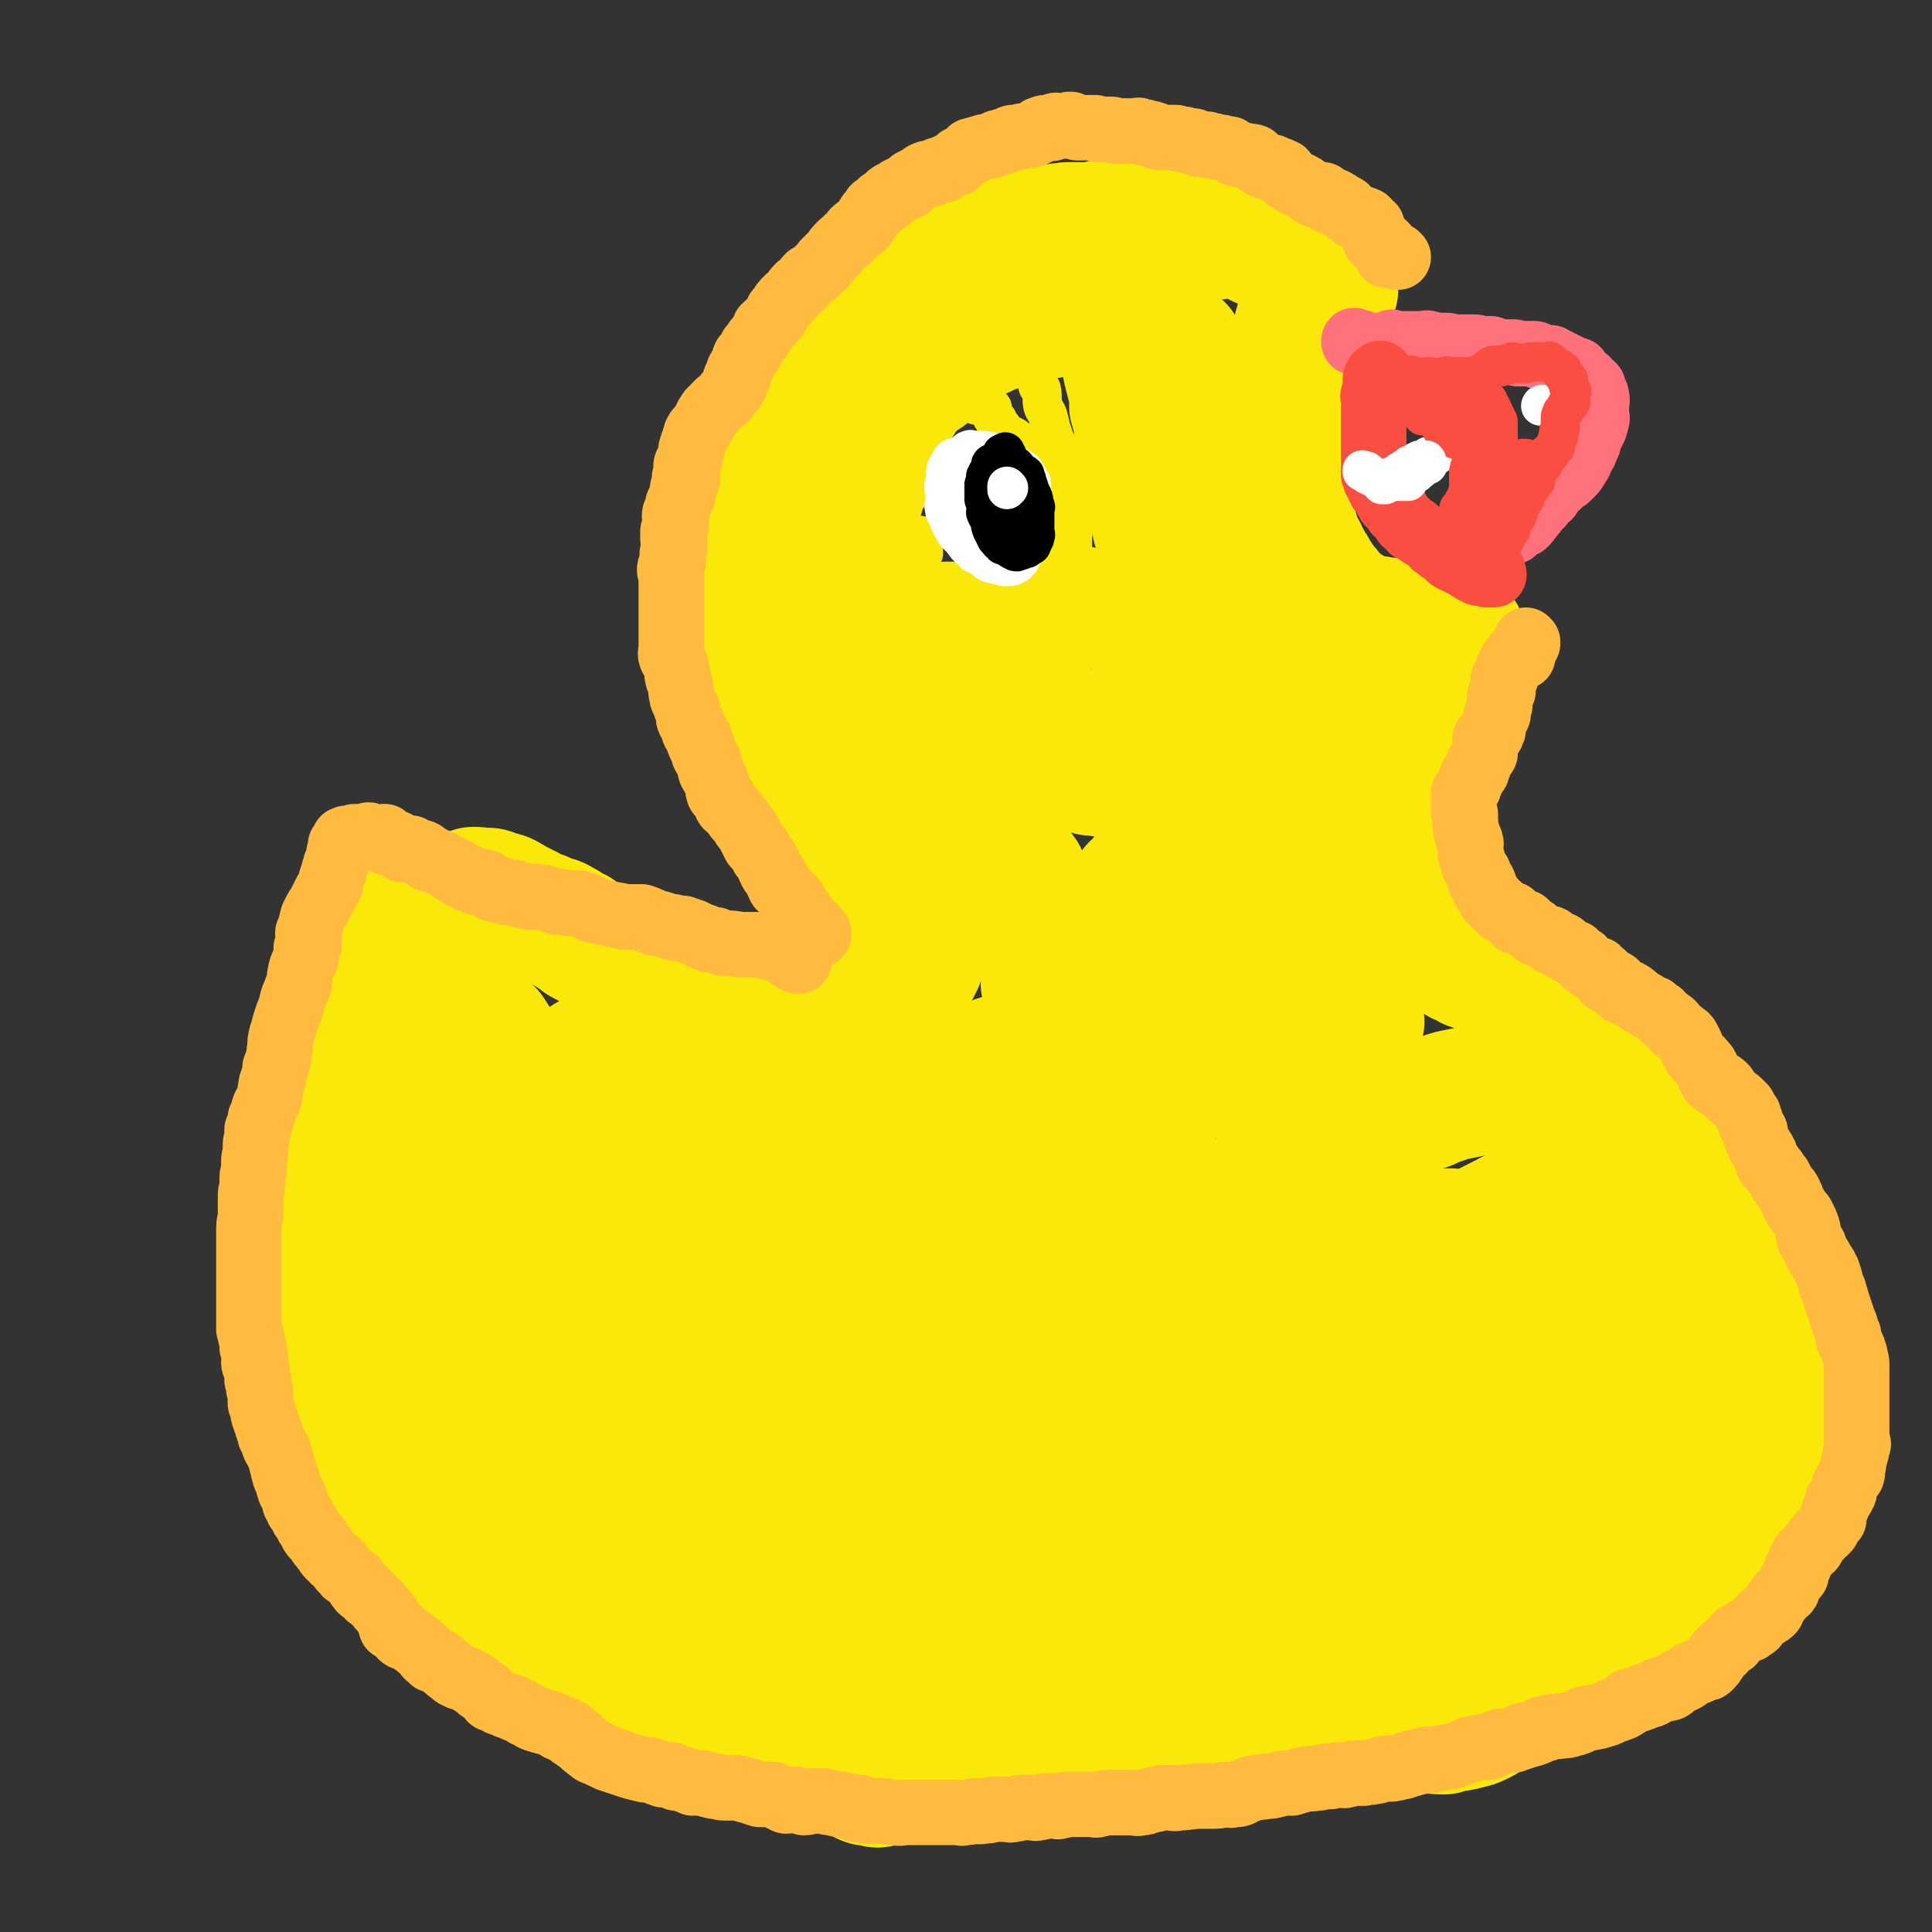 <svg viewBox='0 0 1180 1180' version='1.1' xmlns='http://www.w3.org/2000/svg' xmlns:xlink='http://www.w3.org/1999/xlink'><rect x="0" y="0" width="1180" height="1180" fill="#333333" stroke="none"/><g fill='none' stroke='#FAE80B' stroke-width='80' stroke-linecap='round' stroke-linejoin='round'><path d='M277,638c0,0 -1,-1 -1,-1 0,0 1,0 1,1 0,0 0,0 0,0 0,0 0,0 0,1 0,1 0,2 0,3 -1,1 -1,0 -2,1 -1,4 -1,4 -2,8 -1,4 -1,4 -2,8 0,1 -1,1 -1,3 0,3 1,3 1,5 0,1 -1,1 -1,2 0,1 0,1 0,2 0,2 0,2 0,5 0,0 0,0 0,0 0,3 0,3 0,6 0,1 -2,1 -2,1 0,2 1,3 1,5 0,1 0,1 0,3 -1,2 -1,2 -2,5 0,0 0,0 0,1 0,3 0,3 1,5 0,1 0,1 0,2 0,3 0,3 0,6 0,1 0,1 0,1 0,2 -1,2 0,4 0,1 1,1 1,2 1,2 -1,3 0,5 0,0 1,0 1,1 1,3 1,4 1,7 0,1 0,1 0,2 1,4 0,4 1,9 0,2 1,2 1,4 1,7 1,7 2,14 1,1 1,1 2,2 2,6 2,6 4,11 0,2 1,2 1,3 3,8 2,8 5,16 1,3 1,2 2,5 3,8 2,8 5,16 0,1 1,1 2,2 2,3 2,4 4,7 2,3 2,3 4,5 4,4 4,3 8,6 4,4 4,3 9,6 5,4 5,4 10,6 5,3 6,3 11,4 4,1 4,0 8,0 2,-1 3,0 4,-2 4,-3 4,-4 7,-8 1,-2 2,-2 2,-3 2,-5 2,-5 3,-9 1,-2 0,-2 0,-4 1,-10 1,-10 2,-20 0,-4 1,-4 0,-8 -1,-11 -2,-11 -4,-23 -1,-3 -1,-3 -2,-6 -4,-9 -4,-9 -7,-18 -1,-3 -1,-3 -2,-6 -5,-8 -5,-9 -10,-16 -2,-2 -3,-2 -5,-4 -4,-1 -5,0 -8,-2 -3,-2 -3,-3 -6,-6 -3,-3 -4,-2 -7,-4 -2,-2 -1,-2 -3,-4 -3,-2 -3,-2 -6,-4 -1,-1 -1,-2 -3,-2 -3,-2 -3,-2 -6,-3 -1,-1 -1,0 -2,-1 -6,-1 -6,-2 -12,-3 -3,-1 -3,0 -6,-1 -6,-2 -6,-2 -11,-4 -1,-1 -1,0 -2,-1 -4,-1 -4,-1 -8,-3 -1,0 -1,0 -1,-1 -1,-2 0,-2 -1,-3 -1,-1 -1,0 -2,-1 0,-1 1,-1 1,-2 0,0 0,0 0,-1 0,-1 0,-1 0,-3 0,0 0,0 0,-1 1,-2 1,-2 2,-4 0,-1 1,0 1,0 2,-2 2,-2 3,-4 1,-1 1,-1 1,-2 1,-2 1,-2 3,-4 1,-3 1,-2 2,-5 1,-4 0,-4 1,-8 2,-4 2,-4 3,-8 1,-4 1,-4 2,-8 0,-3 2,-3 2,-6 1,-3 0,-3 0,-6 0,-1 0,-1 0,-3 0,-2 0,-2 0,-4 0,-2 0,-2 0,-4 0,-4 0,-4 0,-8 0,-2 0,-2 0,-4 0,-5 0,-5 0,-11 0,-1 0,-1 0,-3 0,-4 0,-4 0,-8 0,-1 0,-1 0,-2 0,-3 0,-3 0,-6 0,0 0,0 0,-1 1,-2 1,-2 2,-4 0,0 0,0 0,0 1,-1 1,-1 1,-1 0,-1 0,-1 0,-1 1,-1 1,-1 2,-2 1,-1 1,-1 1,-2 0,-1 -1,-1 0,-1 0,-1 1,0 1,0 1,-1 1,-1 2,-2 1,-1 1,-1 1,-1 1,-1 1,0 1,0 1,-1 0,-1 1,-1 0,-1 1,-1 1,-1 1,0 1,-1 1,-1 1,0 1,0 1,0 2,0 2,0 3,1 1,0 1,0 2,0 1,0 1,0 1,0 2,0 2,-1 4,0 1,0 1,1 3,1 1,1 1,0 2,1 2,0 2,0 4,1 2,1 2,1 3,2 4,2 4,2 8,4 1,1 1,1 2,1 3,2 3,2 6,3 2,1 2,1 3,1 4,2 4,2 8,3 1,1 1,0 2,1 4,2 4,2 8,5 2,1 2,0 4,2 1,0 0,1 2,2 1,1 1,1 4,2 2,2 2,1 4,2 4,2 4,3 7,5 4,2 4,2 8,4 2,1 1,2 3,2 4,1 4,0 8,2 6,2 6,3 12,5 2,1 2,0 5,1 4,3 4,4 9,6 1,1 2,0 4,0 3,1 3,1 6,1 1,1 1,1 3,1 2,1 2,1 4,1 2,0 2,0 5,0 2,0 2,0 4,0 4,0 4,-1 7,0 4,0 4,0 8,1 3,1 3,1 6,1 3,1 3,0 6,1 1,0 1,1 3,1 2,1 2,1 4,2 3,0 3,0 6,1 2,0 2,0 4,0 3,0 3,0 5,0 3,0 3,0 6,0 3,0 3,0 6,0 1,0 1,0 2,0 3,0 3,0 6,0 1,0 1,0 2,0 3,0 3,0 6,0 0,0 0,0 1,0 3,0 3,0 5,0 1,-1 0,-1 0,-2 1,-1 2,0 3,-1 1,0 1,0 2,0 1,-1 1,-1 2,-1 1,-1 1,-1 2,-2 1,0 1,-1 2,-1 1,0 1,0 2,0 1,-1 1,-1 2,-2 1,-1 1,-1 2,-2 1,0 1,0 1,0 1,0 1,0 2,0 1,-1 1,-1 2,-1 1,-1 1,0 2,0 1,-1 1,-1 2,-2 1,0 1,0 2,0 0,-1 0,-2 1,-3 0,0 0,0 1,0 1,-1 1,-1 2,-1 0,-1 0,-1 1,-1 0,-1 0,-1 1,-2 0,0 0,0 1,0 1,-2 1,-2 2,-4 0,-1 0,-1 0,-2 -1,0 0,0 0,0 0,0 -1,-1 0,-1 0,-1 0,-1 1,-1 0,-1 0,-1 0,-1 0,-1 -1,-1 0,-2 0,-2 0,-2 1,-3 0,0 0,0 0,-1 0,-1 0,-1 0,-3 0,0 0,0 0,-1 0,-1 0,-1 0,-3 0,0 0,0 0,-1 -1,-2 -1,-2 -2,-3 0,0 0,0 0,0 0,-2 0,-3 0,-4 -1,-2 -1,-2 -2,-3 -2,-1 -2,0 -3,-1 -1,0 -1,0 -1,0 -1,0 -1,0 -1,0 -1,-1 0,-1 -1,-2 -1,-1 -2,-1 -3,-2 -1,0 0,0 0,0 -2,-1 -2,-1 -3,-2 0,0 0,0 -1,0 -2,-1 -3,0 -4,-2 -1,0 0,-1 -1,-2 -1,-1 -1,-1 -3,-2 0,0 0,0 -1,-1 -1,-1 0,-2 -1,-3 -1,-1 -2,0 -3,-1 -1,-1 0,-1 -1,-3 0,0 -1,0 -1,-1 -1,-2 -1,-2 -3,-4 0,-1 -1,-1 -1,-2 -1,-1 -1,-1 -2,-2 -1,-1 -1,0 -1,-1 -1,-2 -1,-2 -2,-3 -1,-1 -1,-1 -1,-2 -1,-1 -1,-1 -2,-2 0,0 0,0 -1,-1 -1,-1 -1,-1 -2,-2 -1,0 -1,0 -1,-1 -1,-1 -1,-2 -2,-3 0,-1 -1,0 -1,-1 -1,-1 0,-1 0,-2 -1,-1 -1,-1 -2,-2 -1,0 -1,0 -2,0 -1,-1 0,-1 -1,-2 -1,-1 -1,-1 -2,-2 0,0 0,0 -1,-1 -1,-1 -1,-1 -2,-2 -1,-1 -2,0 -3,-2 -1,-1 0,-1 -1,-3 -1,-3 -1,-3 -3,-7 -1,-1 -2,-1 -2,-3 -1,-1 -1,-2 -2,-3 0,-2 -1,-1 -1,-3 -1,-1 0,-2 -1,-3 -1,-4 -2,-3 -3,-7 -1,-1 -1,-1 -2,-3 -1,-1 -1,-1 -2,-2 -2,-2 -1,-2 -3,-3 -1,-2 -1,-2 -2,-3 -1,-1 -2,-1 -3,-1 0,-1 0,-1 -1,-2 -1,-1 -1,-1 -1,-1 -1,-1 -1,0 -1,-1 0,-1 0,-1 0,-1 0,-1 0,-1 -1,-2 -1,-1 -1,-1 -1,-2 -1,-1 -1,-1 -1,-2 -1,-1 -1,-2 -1,-3 -1,-1 -1,0 -2,-1 0,-1 0,-1 0,-2 -1,-1 -1,-1 -2,-3 0,-2 0,-2 -1,-4 -1,-1 -1,-1 -2,-3 0,-2 0,-2 -1,-4 0,-2 0,-2 0,-3 -1,-3 -1,-2 -2,-4 -1,-2 -1,-2 -1,-3 -1,-1 -1,-1 -2,-2 -1,-1 0,-2 -1,-3 -2,-2 -2,-2 -3,-3 -1,-2 0,-3 -1,-4 -1,-2 -3,-1 -3,-2 -1,-1 0,-2 0,-3 0,-2 0,-2 0,-3 -1,-1 -1,-1 -1,-2 -1,-1 0,-1 0,-1 0,-1 0,-1 0,-2 0,-2 0,-2 0,-4 0,-2 0,-2 0,-3 0,-3 0,-3 0,-5 0,-3 0,-3 0,-6 0,-3 0,-3 0,-5 0,-3 0,-3 0,-6 -1,-2 -1,-2 -1,-5 -1,-2 -2,-2 -2,-5 0,-2 1,-2 1,-5 0,-2 0,-2 0,-4 -1,-2 -1,-2 -1,-4 -1,-3 0,-3 0,-6 0,-3 0,-3 0,-6 0,-1 0,-1 0,-2 0,-2 -1,-2 0,-3 0,-4 0,-4 1,-8 1,-2 0,-2 1,-3 0,-3 0,-3 1,-5 0,-1 1,-1 1,-2 0,-3 -1,-3 0,-6 0,-1 0,-1 1,-3 0,-1 -1,-1 0,-3 0,-1 0,-1 1,-2 0,-1 0,-1 1,-2 1,0 1,1 1,0 1,-1 0,-1 1,-3 0,-1 0,-1 1,-2 1,-1 1,-1 2,-1 1,-1 1,-2 1,-3 1,-1 1,0 2,-1 1,-2 1,-2 2,-4 1,-1 0,-1 1,-3 1,-1 1,-1 2,-3 1,-1 1,-2 2,-4 1,-3 1,-3 2,-6 0,-1 0,-1 1,-2 1,-3 1,-3 2,-6 0,0 0,0 1,0 1,-3 1,-3 3,-5 0,0 1,0 1,0 1,-3 1,-3 2,-5 0,0 0,0 0,0 1,-3 1,-3 2,-5 0,0 0,0 1,0 1,-1 2,-1 3,-3 0,0 -1,-1 0,-2 0,-1 0,-1 1,-3 0,0 0,0 1,0 1,-2 2,-2 3,-4 1,-1 0,-1 1,-2 1,-3 0,-3 2,-6 1,-1 1,0 3,-1 1,-1 1,-1 2,-2 0,-2 0,-2 1,-4 1,-2 1,-2 3,-4 1,-2 1,-2 3,-3 1,-1 1,-1 2,-3 1,-1 1,-1 2,-2 1,-2 1,-2 3,-3 1,-1 1,-1 2,-2 0,-1 0,-1 1,-2 1,-1 1,-1 2,-2 1,-2 1,-2 3,-3 0,-1 1,-1 1,-1 2,-1 2,-1 4,-2 1,0 1,0 2,-1 0,-1 0,-1 1,-2 2,-1 2,-1 4,-1 1,0 1,0 2,0 2,-1 1,-1 3,-2 0,-1 0,-1 1,-2 1,0 1,0 2,0 1,-1 1,-1 3,-2 0,0 0,0 1,0 1,-1 1,-1 2,-2 2,0 1,-1 2,-1 1,0 1,0 2,0 2,-1 2,-1 3,-2 1,-1 1,-1 2,-2 2,-1 2,-1 4,-2 2,-1 2,-1 3,-2 2,0 3,0 5,0 1,-1 1,-1 1,-2 3,-1 2,-2 5,-3 0,-1 0,0 1,-1 4,0 4,0 7,-1 3,-1 3,-1 5,-3 0,0 0,-1 1,-1 1,-1 2,-1 4,-2 0,0 -1,0 0,0 2,-1 3,0 4,-1 1,0 0,-1 1,-1 1,-1 1,0 3,0 1,0 1,0 1,0 1,0 1,0 2,0 2,-1 2,-1 4,-1 1,0 1,0 1,0 2,-1 2,-1 4,-2 1,0 1,0 2,0 2,0 3,0 5,0 0,0 0,-1 0,-1 2,-1 3,0 5,0 1,0 1,0 2,0 3,0 3,0 6,0 0,0 0,0 1,0 2,-1 2,-1 4,-2 1,0 1,0 2,0 2,0 2,1 4,1 0,0 0,0 0,0 3,0 3,0 5,0 1,0 1,-1 2,-1 2,-1 2,0 3,0 2,0 1,-1 3,-1 2,0 2,0 4,0 2,0 2,0 3,0 2,0 2,0 4,0 1,0 1,0 2,0 3,0 3,0 5,0 1,0 1,-1 1,-1 4,-1 4,0 8,0 1,0 1,0 2,0 3,0 3,0 5,0 1,0 1,0 2,0 2,0 2,0 5,0 1,0 1,0 2,0 2,0 2,0 4,0 2,0 2,0 4,0 1,0 1,0 2,0 3,0 3,1 5,1 1,0 1,0 2,0 2,0 2,1 3,1 4,1 4,1 7,1 5,1 5,0 10,0 2,0 2,0 3,0 2,0 2,1 5,1 1,1 1,1 3,1 2,-1 2,-1 3,-1 2,0 2,0 4,0 1,0 1,0 2,0 2,0 2,0 3,0 2,0 2,0 3,0 1,0 1,0 2,0 1,0 1,0 1,0 0,0 0,0 0,0 1,1 1,1 2,2 2,1 2,1 3,1 1,1 1,0 1,1 1,1 1,1 2,1 1,1 1,1 2,1 2,0 2,0 3,0 1,0 0,1 1,1 2,0 2,-1 3,0 1,0 1,1 1,2 1,1 1,1 2,3 0,0 0,0 1,0 2,0 2,0 3,1 1,1 1,1 1,2 1,0 1,1 2,1 1,1 1,0 2,1 1,0 1,1 2,1 1,1 1,0 2,1 1,0 1,1 2,1 0,0 1,0 1,0 0,0 0,1 0,1 1,1 1,0 2,1 1,0 1,0 2,0 0,0 0,0 1,1 1,0 1,0 2,1 0,1 0,1 1,2 1,0 1,0 2,0 0,0 0,0 0,1 1,0 1,0 2,0 0,0 0,0 1,1 1,0 1,0 2,1 0,0 0,0 0,1 1,0 1,0 2,1 0,0 0,0 0,1 0,0 0,0 0,1 0,0 0,0 0,1 0,0 0,0 0,0 0,0 0,0 0,1 -1,0 -1,0 -1,0 0,1 0,1 0,1 -1,0 -1,0 -1,0 -1,0 -1,0 -1,0 0,0 -1,0 -1,0 0,0 0,0 0,0 -1,1 -1,1 -1,1 0,1 -1,1 -1,1 0,0 0,1 0,1 -1,0 -1,0 -1,0 0,0 0,0 0,1 -1,1 -1,1 -1,1 -1,1 -1,1 -1,1 0,1 0,1 0,1 -1,1 -1,0 -2,1 -1,0 0,0 -1,1 0,0 0,0 0,0 0,0 0,0 -1,1 0,0 0,1 -1,1 0,0 -1,-1 -1,0 -1,0 -1,1 -2,2 0,1 0,1 0,1 0,2 0,2 -1,3 0,0 -1,-1 -1,0 -1,1 1,2 0,3 0,1 -1,0 -1,1 -1,1 0,2 -1,3 0,1 0,1 0,1 0,4 0,4 -1,8 0,1 0,1 -1,3 0,0 0,0 0,1 0,0 0,0 0,0 0,1 0,1 -1,3 0,0 0,0 0,0 0,1 0,1 0,3 0,1 1,1 0,2 0,1 -1,1 -1,2 0,2 1,3 0,4 0,0 -1,0 -1,0 0,0 0,1 0,1 0,1 0,1 0,1 0,1 0,1 0,2 0,1 0,1 0,1 0,1 0,1 -1,2 0,1 0,1 0,1 0,1 1,1 0,1 0,1 -1,1 -1,1 -1,1 -1,1 -1,2 0,0 0,0 0,1 0,1 0,1 0,2 0,0 0,0 0,1 0,1 0,1 0,2 0,0 0,0 0,1 0,1 0,1 0,3 -1,0 -1,0 -1,1 0,1 0,1 0,2 0,0 0,0 0,1 0,1 0,1 0,3 -1,1 -1,1 -1,2 0,2 0,2 0,4 0,0 0,0 0,0 0,1 0,1 0,3 0,0 0,0 0,0 0,1 0,1 0,1 0,2 0,2 0,3 0,1 0,1 0,2 0,2 0,2 0,3 0,1 0,1 0,2 0,2 0,2 0,4 0,0 0,0 0,0 0,2 0,2 0,4 0,0 0,0 0,0 0,2 0,2 0,4 0,0 0,0 0,0 0,1 0,1 0,2 0,2 0,2 0,3 0,1 0,1 0,2 0,1 0,1 0,2 1,1 1,1 1,1 1,2 1,2 1,3 1,1 1,1 1,3 0,2 0,2 0,3 0,3 0,3 0,6 0,1 0,1 0,2 1,2 1,2 1,4 0,0 0,0 0,0 1,1 1,1 1,3 0,0 0,0 0,1 1,0 1,0 2,0 0,1 0,2 0,3 1,1 1,1 2,3 0,1 -1,1 -1,1 1,2 1,2 2,3 0,1 0,1 0,2 1,0 1,-1 2,0 0,0 -1,1 -1,2 1,1 1,1 2,2 1,2 1,1 2,2 0,1 0,1 1,2 1,2 1,2 2,3 0,1 0,1 0,1 1,2 1,2 2,3 0,1 0,1 1,1 1,2 1,2 2,3 0,1 0,1 1,2 0,1 1,1 2,2 0,1 0,1 1,1 1,2 0,3 2,5 0,0 0,0 1,0 2,2 2,2 4,4 0,1 0,1 1,1 1,0 1,-1 2,0 1,0 0,1 1,2 1,0 1,-1 2,0 1,0 1,1 2,2 0,0 0,1 0,1 1,1 2,0 3,1 1,0 1,0 1,0 2,0 2,0 3,1 1,0 1,0 3,1 1,0 1,0 2,0 1,1 1,1 3,1 1,0 1,-1 3,0 1,0 1,1 3,1 1,0 1,0 2,0 1,0 1,-1 3,0 1,0 1,1 2,1 2,1 2,0 3,1 2,0 1,0 3,0 1,1 1,0 3,1 1,0 0,1 2,1 1,1 1,0 2,1 1,0 1,0 2,1 1,0 1,1 2,1 1,0 1,0 2,0 1,0 1,1 1,1 1,0 1,0 2,0 1,0 1,1 1,1 1,0 1,0 2,0 1,0 1,0 1,0 1,0 1,0 2,0 1,0 1,0 1,0 1,0 1,0 2,0 1,0 1,0 2,0 1,0 1,0 2,0 1,0 1,0 1,0 2,-1 2,-1 3,-1 0,0 -1,0 -1,0 0,0 0,0 0,0 1,0 0,-1 0,-1 0,0 0,0 0,1 0,0 0,0 0,1 0,0 0,0 0,0 0,1 0,1 -1,1 -1,1 -1,0 -2,1 0,0 1,1 0,1 0,1 -1,0 -2,1 0,0 1,1 0,1 0,1 -1,1 -2,2 -1,0 -1,0 -1,1 -1,1 0,1 -1,2 0,0 -1,-1 -1,0 -1,1 -1,1 -2,3 0,1 -1,0 -1,1 -1,3 -1,3 -2,5 -1,1 -1,1 -1,2 -3,6 -2,6 -6,12 -1,2 -3,1 -4,4 -3,4 -2,4 -5,8 -2,4 -1,5 -4,8 -1,2 -2,1 -4,3 -1,1 0,1 -1,3 -1,2 -2,1 -3,3 -1,3 0,3 -1,5 0,1 0,1 -1,2 0,1 -1,1 -1,3 -1,1 0,1 -1,2 0,2 1,2 0,3 0,2 0,2 -1,4 0,2 1,3 0,5 0,2 0,2 -1,5 0,2 0,2 0,5 0,2 0,2 0,4 0,2 0,2 0,5 0,1 0,1 0,3 0,2 0,2 0,3 1,3 1,3 1,5 1,2 1,1 2,3 0,2 0,2 0,4 1,2 1,2 2,5 0,2 0,2 1,4 1,1 1,1 2,3 0,3 0,3 1,6 1,2 1,2 2,3 0,2 0,2 1,4 1,2 1,2 2,4 0,2 1,2 2,4 1,1 1,2 1,3 2,2 2,2 3,3 1,2 1,1 3,3 1,2 1,3 3,5 1,1 1,1 3,3 1,1 1,2 2,3 1,1 1,1 3,3 1,1 1,1 2,2 1,2 0,2 1,3 2,2 3,1 4,3 2,2 1,2 2,4 2,1 3,1 4,2 2,1 2,2 3,3 2,1 2,0 3,1 2,1 2,1 3,2 2,0 2,1 3,1 3,1 3,1 6,2 2,1 2,0 4,1 2,1 2,1 4,3 2,1 1,2 3,3 2,1 2,0 4,1 2,0 2,0 3,1 2,2 1,3 3,5 1,1 1,0 2,1 1,2 1,2 3,4 0,0 0,1 1,1 1,2 2,1 3,2 1,1 0,2 1,3 0,1 1,1 2,1 1,1 1,1 3,2 2,1 2,0 4,1 2,2 1,2 3,3 1,1 1,1 3,2 1,1 1,1 3,2 2,1 2,2 4,3 1,1 1,1 2,1 2,1 2,1 4,2 1,1 1,1 1,2 1,0 1,0 2,1 2,2 2,3 4,5 1,0 1,0 2,0 2,1 3,1 5,3 0,0 0,1 0,1 2,2 2,2 5,4 0,0 1,-1 2,0 1,2 0,3 2,5 0,0 1,-1 2,0 1,1 0,2 2,5 0,0 0,0 0,0 2,2 2,2 4,5 0,1 1,0 2,1 1,1 1,1 2,2 1,1 1,1 1,2 2,1 2,1 4,3 1,2 1,1 3,3 1,1 1,2 2,3 1,2 0,2 1,3 2,2 2,2 4,4 1,3 1,3 3,5 1,2 1,2 3,3 0,1 0,1 1,2 1,0 1,0 2,1 1,3 1,3 3,6 1,1 1,0 2,2 1,1 1,1 1,2 1,1 1,0 2,1 1,1 1,1 2,2 0,1 0,1 1,3 1,2 1,2 2,4 1,1 2,1 2,3 1,1 0,2 1,3 1,1 2,1 2,2 1,1 1,1 1,2 1,1 1,1 2,2 0,1 1,1 1,2 1,1 1,1 2,2 0,1 0,1 0,2 1,1 1,1 1,3 1,1 1,1 1,3 1,1 1,1 1,3 1,1 1,1 1,2 1,1 1,1 2,3 0,0 0,0 0,1 1,1 1,1 2,3 0,1 1,0 1,2 1,1 0,1 0,3 1,1 1,1 2,1 1,1 1,1 2,2 0,1 1,1 1,3 0,0 0,0 0,1 1,1 1,1 2,2 0,1 0,1 0,2 0,2 0,2 1,3 1,1 1,1 2,2 0,1 0,1 0,2 0,2 0,2 0,3 0,2 1,1 1,2 0,1 0,1 0,2 1,2 1,2 2,3 0,1 0,1 0,2 0,2 1,2 1,5 0,2 0,2 0,3 0,2 1,2 1,3 1,2 1,2 1,3 1,2 1,2 2,3 1,2 2,2 3,3 1,2 1,2 2,3 1,2 1,2 3,4 0,1 1,1 1,2 0,2 0,2 0,3 0,1 1,1 1,2 0,2 0,2 0,5 0,0 0,0 0,1 0,2 0,2 0,3 0,2 0,2 0,4 0,1 0,1 0,2 0,2 0,2 0,3 0,1 0,1 0,2 0,0 -1,-1 -1,0 -1,2 0,2 0,5 0,0 0,0 0,1 -1,3 -1,3 -1,7 -1,0 -1,0 -1,1 1,2 1,2 1,4 0,1 0,1 0,1 0,1 0,1 0,3 0,1 0,1 0,1 0,1 0,1 0,2 0,1 0,1 0,3 0,1 -1,1 -1,3 0,1 0,1 -1,2 -1,1 -1,0 -2,2 -1,1 -1,1 -1,2 -1,1 -1,1 -2,3 -2,4 -2,4 -3,9 -1,3 -1,3 -2,6 0,4 0,4 -1,7 -1,4 -1,4 -3,8 -1,4 0,4 -2,8 -1,2 -2,2 -3,4 -1,2 0,2 -1,5 -1,2 -1,2 -3,4 -1,1 -2,1 -3,2 -1,2 0,3 -1,5 -1,1 -2,0 -3,1 -1,2 -1,3 -1,5 -1,2 -1,3 -2,5 -1,1 -2,0 -3,1 -3,4 -3,4 -5,8 -1,1 -1,1 -2,3 -2,3 -2,3 -5,6 -2,1 -2,1 -3,2 -3,4 -2,4 -5,7 -1,1 -2,0 -3,1 -3,3 -3,3 -6,6 -2,1 -2,1 -4,2 -5,4 -5,4 -9,8 -2,1 -2,1 -3,2 -5,5 -5,5 -9,9 -2,2 -1,2 -3,3 -4,4 -4,4 -9,8 -2,1 -2,1 -4,2 -4,3 -4,3 -7,5 -2,1 -2,1 -4,2 -4,2 -3,3 -7,4 -1,1 -2,1 -3,1 -4,0 -4,0 -9,0 -2,1 -1,1 -3,2 -4,1 -4,0 -7,2 -1,0 0,1 -1,2 -3,1 -4,1 -6,2 -2,1 -1,1 -3,2 -3,1 -3,1 -6,2 -2,0 -2,0 -4,1 -5,2 -4,2 -9,4 -1,1 -1,1 -3,2 -4,2 -4,2 -9,3 -2,1 -2,0 -4,1 -4,0 -5,0 -9,1 0,0 0,1 0,1 -4,0 -4,0 -7,-1 -1,0 -1,0 -1,0 -3,0 -3,0 -6,0 -1,0 -1,0 -3,0 -3,1 -3,1 -5,1 -1,0 -1,0 -3,1 0,0 0,1 0,1 -4,0 -4,-1 -7,-1 -2,0 -2,0 -4,0 -1,0 -1,0 -3,0 -4,1 -4,1 -8,1 -4,0 -4,0 -8,0 -2,1 -2,1 -5,1 -2,1 -2,0 -5,0 -2,1 -2,1 -5,1 -2,1 -2,1 -5,2 -3,1 -3,1 -6,1 -2,1 -2,0 -4,0 -3,1 -3,0 -6,1 -3,1 -2,3 -5,3 -2,1 -2,0 -4,0 -1,0 -1,1 -2,1 -1,0 -2,0 -3,0 -3,0 -3,0 -6,0 -1,0 -1,0 -2,0 -4,1 -4,0 -8,1 -1,1 0,2 -2,2 -3,0 -3,0 -7,-1 -3,0 -3,0 -6,0 -7,1 -7,1 -14,1 -4,1 -4,0 -9,0 -4,0 -4,0 -8,0 -3,0 -3,0 -6,0 -3,0 -3,0 -5,0 -2,0 -2,0 -3,0 -4,0 -4,1 -7,0 -2,0 -2,-1 -3,-1 -2,0 -2,0 -4,0 -2,1 -2,0 -4,0 -1,0 -1,0 -2,0 -3,0 -3,0 -5,0 -1,0 -1,0 -2,0 -2,0 -2,0 -3,0 -1,0 -1,0 -2,0 -1,0 -1,0 -1,0 -2,0 -2,0 -4,0 -2,0 -2,0 -4,0 -1,0 -1,0 -3,0 -2,0 -2,0 -4,0 0,0 0,0 -1,0 -2,0 -2,0 -3,0 -1,0 -1,0 -3,0 0,0 0,0 -1,0 -1,0 -1,0 -2,0 -2,0 -2,0 -4,0 -2,0 -2,0 -4,0 -5,0 -5,0 -9,0 -5,0 -5,0 -10,0 -3,0 -3,0 -7,0 -4,0 -4,0 -8,0 -3,0 -3,0 -6,0 -2,0 -2,1 -4,0 -2,0 -2,0 -3,-1 -2,0 -2,0 -3,0 -2,0 -2,0 -4,0 -2,0 -2,0 -3,0 -2,0 -2,0 -4,0 -1,0 -1,1 -3,0 -2,0 -2,0 -4,-1 -2,0 -2,1 -4,0 -2,0 -2,0 -4,-1 -1,0 -1,0 -3,0 -2,0 -2,0 -4,0 -1,0 -1,0 -3,0 -2,0 -2,0 -4,0 -1,0 -1,0 -3,0 -2,0 -2,0 -3,0 -2,0 -2,0 -3,0 -1,0 -1,0 -2,0 -1,0 -1,0 -3,0 -1,0 -1,1 -2,0 -1,0 -1,0 -2,-1 -1,0 -1,0 -3,-1 -1,0 -1,0 -3,-1 -2,0 -2,1 -4,0 -2,0 -2,0 -3,-1 -4,0 -4,0 -7,0 -3,0 -3,0 -6,-1 -1,0 -1,1 -3,0 -3,0 -4,0 -7,-1 -2,0 -1,-1 -3,-1 -3,-1 -3,0 -6,-1 -1,0 -1,0 -2,-1 -1,0 -2,1 -2,0 -1,0 -1,0 -1,-1 -2,0 -2,1 -3,0 -2,0 -2,0 -3,-1 -2,0 -2,-1 -3,-1 -2,-1 -2,0 -3,-1 -3,0 -3,-1 -5,-1 -2,-1 -2,0 -4,-1 -3,0 -3,0 -5,0 -3,0 -3,1 -5,0 -3,0 -3,-1 -6,-1 -3,-1 -3,0 -5,-1 -1,0 -1,1 -2,0 -2,0 -1,-1 -3,-1 -2,0 -3,0 -5,0 -1,0 -1,1 -2,0 -2,0 -1,0 -3,-1 -1,-1 -1,-1 -2,-2 -1,0 -1,0 -1,0 -1,0 -1,0 -2,0 -2,-1 -3,0 -4,-1 -1,0 0,-1 0,-1 -3,-1 -3,0 -6,-1 -2,0 -2,0 -4,-1 -2,-1 -2,-1 -5,-2 -1,0 -1,0 -2,0 -2,0 -2,-1 -4,-1 -3,0 -3,1 -6,0 -2,0 -2,-1 -4,-2 -2,0 -3,1 -5,0 -2,0 -2,-1 -4,-2 -3,-1 -3,0 -6,-1 -2,-1 -2,-1 -3,-2 -2,0 -2,0 -3,-1 -1,-1 -1,-1 -2,-2 -2,0 -2,0 -3,-1 -2,-1 -2,-1 -3,-3 -1,0 -1,-1 -2,-1 -2,-1 -2,-1 -4,-2 -2,0 -2,0 -3,-1 -3,-2 -4,-1 -6,-3 -1,-1 1,-2 0,-2 -2,-2 -3,-1 -5,-2 -1,0 -1,0 -2,0 -2,-2 -2,-2 -4,-4 -1,0 -1,-1 -2,-1 -1,-1 -1,-1 -3,-1 -1,-1 -1,-1 -2,-2 -1,-1 -1,-1 -3,-2 -3,-2 -3,-2 -6,-4 -2,-1 -3,-1 -5,-2 -1,-1 0,-1 -1,-2 -1,-2 -1,-2 -2,-3 0,-1 0,-1 -1,-1 -1,-1 -2,-1 -3,-2 -1,0 0,-1 -1,-1 -1,-1 -1,-1 -3,-2 -1,0 -1,-1 -2,-1 -1,-1 -1,-1 -2,-2 -1,-1 -1,-1 -2,-1 -1,-1 -1,-1 -3,-2 -1,-1 0,-1 -2,-2 -1,-1 -1,-1 -3,-2 -2,-1 -1,-1 -3,-3 -1,0 0,0 -1,0 -1,-1 -1,-1 -2,-2 -1,-1 -1,0 -2,-1 -1,-1 0,-1 -1,-2 0,0 -1,1 -1,0 0,0 0,-1 0,-2 -1,-1 -2,0 -3,-1 0,0 0,0 0,-1 -2,-1 -2,-1 -3,-2 0,0 0,0 0,-1 -2,-1 -2,-1 -3,-2 0,0 0,0 0,-1 -1,-1 0,-1 0,-3 -1,0 -2,0 -2,-1 -1,-1 -1,-1 -2,-3 -1,0 -1,0 -2,0 -1,-1 -1,-1 -1,-1 -1,-1 0,-1 -1,-3 0,0 0,0 0,-1 -1,-1 -1,-1 -2,-3 0,0 -1,0 -1,-1 -1,0 -1,0 -2,-1 -1,-1 0,-1 -1,-2 -1,0 -2,0 -3,-1 0,0 0,0 -1,-1 0,-1 0,-1 -1,-2 0,0 0,0 0,-1 0,-1 0,-1 0,-2 -1,-1 -1,-1 -2,-1 0,0 1,0 1,-1 0,0 0,0 0,0 -1,0 -1,0 -1,-1 -1,-1 0,-1 -1,-2 -1,-1 -1,0 -2,0 0,0 0,-1 0,-1 -1,-1 0,-1 -1,-3 -1,-1 -2,-1 -3,-3 -1,-2 -1,-2 -3,-4 0,-1 0,0 -1,-1 -1,-2 0,-2 -2,-5 -1,-1 -1,-1 -3,-3 0,-1 0,0 -1,-1 -1,-2 -1,-2 -2,-4 -1,-2 0,-3 -1,-4 -1,-2 -2,-2 -3,-3 -1,-2 -1,-2 -2,-3 0,-2 0,-2 -1,-4 -1,-2 -1,-2 -2,-3 -1,-3 -1,-3 -2,-6 0,-1 0,-1 -1,-2 -1,-2 -1,-2 -3,-4 -1,-1 -1,-1 -1,-2 -1,-2 -1,-2 -2,-4 -1,-4 -1,-4 -3,-9 -2,-5 -2,-4 -4,-9 -2,-5 -1,-5 -3,-10 -1,-3 -2,-3 -3,-7 -1,-3 -1,-3 -2,-7 0,-1 0,-1 0,-2 -1,-4 -1,-4 -2,-8 0,-1 0,-1 0,-2 -1,-6 -1,-6 -1,-11 0,-3 0,-3 0,-7 -1,-6 -1,-6 -2,-12 0,-2 0,-2 0,-4 0,-4 1,-4 1,-8 0,-1 0,-1 0,-1 0,-3 0,-3 0,-5 0,-2 0,-2 0,-3 0,-4 0,-4 0,-8 0,-2 0,-2 0,-4 0,-4 0,-4 0,-8 0,-2 -1,-2 0,-4 1,-5 1,-5 2,-9 1,-2 0,-2 0,-4 1,-4 0,-4 1,-8 0,-2 1,-2 1,-3 1,-4 1,-4 2,-8 1,-2 1,-2 1,-4 1,-5 2,-5 2,-10 1,-2 0,-2 0,-3 1,-6 1,-6 2,-12 1,-1 1,-1 1,-2 1,-4 1,-5 2,-8 0,-1 1,0 1,-1 0,-4 -1,-4 0,-8 0,-2 1,-2 1,-3 1,-7 1,-7 2,-14 1,-3 1,-3 1,-6 1,-7 1,-7 2,-13 0,-1 1,-1 1,-2 1,-4 0,-4 1,-8 1,-1 1,-1 1,-2 1,-3 1,-3 1,-6 1,-1 1,-1 1,-3 1,-4 1,-4 2,-8 1,-1 2,-1 2,-3 2,-4 1,-5 2,-9 0,-1 1,-1 1,-2 1,-4 0,-4 1,-8 0,-1 1,0 1,-1 1,-2 1,-2 2,-5 0,0 1,0 1,0 1,-2 0,-2 1,-3 1,-1 1,-1 2,-2 1,0 1,0 2,0 1,-1 0,-2 1,-2 1,0 1,0 2,1 1,0 1,0 1,0 0,0 1,0 1,0 0,1 0,2 0,3 0,2 1,2 1,4 0,3 0,3 0,6 0,3 0,3 0,6 -1,3 -1,3 -2,6 -1,3 -1,3 -2,6 0,2 0,2 0,5 0,1 -1,1 -1,2 0,5 0,5 0,9 0,10 -1,10 0,20 0,8 1,8 3,16 1,8 1,8 3,16 1,8 1,8 3,16 1,9 2,9 4,18 1,8 2,8 3,16 1,7 0,7 1,14 0,9 0,9 0,17 0,10 0,10 1,19 0,7 0,7 1,14 1,7 1,7 2,14 1,7 1,7 1,15 1,8 1,8 1,17 1,3 1,3 1,7 1,9 0,9 1,17 0,9 0,9 1,18 2,9 3,9 5,17 1,3 0,4 2,6 2,6 3,5 5,11 2,3 1,3 2,6 1,4 2,3 3,6 2,4 2,4 3,8 2,4 2,4 3,7 3,6 3,6 6,11 0,1 0,1 0,2 1,1 2,0 2,1 2,1 2,2 3,3 0,2 -1,3 0,3 0,1 1,0 2,-1 0,0 0,1 0,0 0,-1 0,-1 1,-3 0,-1 0,-1 0,-2 0,-2 0,-2 0,-3 0,-5 -1,-5 0,-9 0,-2 2,-1 2,-3 1,-10 0,-10 1,-20 0,-2 2,-2 2,-4 3,-26 3,-27 5,-53 0,-8 0,-8 0,-15 0,-22 -1,-22 -1,-44 0,-8 0,-8 0,-15 -1,-18 -2,-18 -4,-35 0,-4 0,-4 -1,-7 0,-7 0,-7 0,-14 -1,-7 -1,-7 -2,-14 0,-11 1,-11 1,-21 0,-7 -1,-6 -2,-13 0,-6 0,-6 0,-13 -1,-6 -1,-6 -2,-12 0,-4 1,-4 1,-8 0,-2 -1,-3 0,-5 0,-1 1,0 2,0 1,0 1,1 2,1 1,0 1,-1 2,0 3,2 3,3 5,6 2,3 2,3 3,7 2,4 3,4 5,9 0,1 0,1 0,2 2,4 2,4 4,7 1,3 1,3 2,6 3,4 4,4 7,8 5,8 5,8 10,16 6,11 6,11 12,23 8,15 8,15 17,29 6,10 5,10 12,18 12,14 12,15 25,27 1,1 2,0 3,0 4,1 4,2 8,3 3,0 3,-1 5,-3 2,-2 1,-2 2,-5 1,-3 1,-3 2,-6 0,-2 1,-2 1,-5 0,-2 0,-2 -1,-4 -3,-4 -5,-4 -7,-8 -2,-5 0,-5 -2,-10 -8,-19 -9,-19 -19,-38 -8,-18 -8,-18 -17,-35 -6,-13 -7,-12 -13,-25 -1,-1 -1,-1 -1,-2 0,-1 -1,-1 0,-1 0,-1 1,-1 1,0 2,3 2,3 4,7 1,2 1,2 1,4 2,5 1,5 3,9 3,6 3,6 6,12 5,8 5,8 9,16 6,11 6,11 12,22 4,8 3,9 7,17 3,5 3,5 5,9 4,9 5,9 8,18 6,12 6,12 11,25 4,11 5,11 9,22 4,11 4,11 8,22 7,19 7,19 15,39 9,22 9,22 18,45 2,5 2,5 3,10 3,9 3,9 6,18 3,8 4,8 6,16 3,8 2,8 5,15 2,7 2,7 4,14 4,15 3,15 7,31 2,9 2,9 4,18 2,12 1,12 4,23 3,11 2,11 7,21 1,3 2,3 5,5 3,2 3,1 7,2 1,0 2,1 3,0 3,-4 3,-5 5,-10 0,-2 -1,-2 0,-4 1,-8 1,-9 4,-17 2,-6 3,-6 5,-13 6,-20 5,-20 11,-41 2,-5 2,-5 4,-11 3,-16 2,-16 5,-31 2,-9 2,-9 3,-18 4,-26 5,-26 8,-52 2,-17 2,-17 3,-34 1,-7 1,-7 2,-14 1,-14 2,-14 3,-28 1,-9 1,-9 2,-18 1,-10 1,-10 3,-20 2,-7 2,-7 3,-14 1,-7 1,-7 2,-13 1,-7 1,-7 2,-14 0,-4 0,-4 1,-8 1,-4 2,-3 3,-7 1,-5 0,-5 0,-11 1,-6 1,-6 2,-13 0,-7 0,-7 0,-13 0,-5 0,-5 0,-10 1,-2 1,-2 1,-5 1,-2 0,-2 0,-4 0,-1 0,-1 0,-1 0,0 0,0 0,0 0,0 1,0 0,1 0,3 0,3 -1,6 -1,4 -1,4 -2,8 -1,3 -1,3 -2,7 0,3 -1,2 -1,5 -5,43 -5,43 -10,86 -1,11 -1,11 -3,22 -1,11 -1,11 -3,22 -2,15 -2,15 -5,30 -3,13 -3,13 -6,26 -1,8 -1,8 -3,17 -1,6 0,6 -3,12 -2,6 -3,6 -7,12 -5,10 -5,10 -10,20 -5,10 -5,9 -10,19 -3,5 -3,5 -6,10 -2,3 -2,3 -5,5 0,0 -1,1 -2,0 0,0 0,0 0,-1 0,-3 0,-3 0,-5 -1,-2 -1,-2 -1,-5 -1,-3 0,-3 0,-6 0,-3 0,-3 0,-6 0,-6 0,-6 0,-12 0,-9 0,-9 0,-17 0,-8 0,-8 0,-15 -1,-11 -1,-11 -2,-22 -1,-5 -1,-5 -3,-10 -2,-8 -2,-8 -4,-15 -3,-10 -4,-10 -7,-20 -4,-11 -4,-11 -7,-23 -1,-5 0,-5 0,-9 -1,-11 -2,-11 -3,-22 -1,-11 0,-11 -1,-22 -1,-7 -1,-7 -2,-14 -1,-9 -1,-9 -1,-19 -1,-7 -1,-7 -2,-13 -1,-5 -2,-5 -2,-10 -1,-2 0,-2 0,-4 -1,-1 -1,-1 -2,-1 -1,-1 -1,-1 -2,-1 -1,0 -1,1 -1,1 -2,0 -2,-1 -3,0 -1,0 -1,0 -2,1 -3,0 -3,0 -5,1 -1,1 -1,1 -2,3 -2,2 -1,2 -3,4 -5,3 -5,2 -10,4 -7,3 -8,2 -14,7 -11,8 -10,9 -19,20 -4,4 -5,4 -8,8 -4,6 -4,7 -7,13 -2,4 -2,5 -5,9 -2,4 -2,4 -4,8 -3,5 -3,5 -5,10 -1,6 -1,6 -2,12 -1,4 0,4 0,7 -1,3 -1,3 -1,5 -1,3 0,3 0,5 0,0 0,0 0,0 0,0 0,0 0,0 0,-5 0,-5 1,-9 1,-3 2,-2 2,-5 3,-14 3,-14 5,-28 3,-23 4,-23 6,-45 1,-9 0,-9 1,-18 0,-6 1,-6 1,-12 1,-9 0,-9 1,-17 0,-7 -2,-7 0,-13 0,-5 2,-4 4,-8 0,-1 -1,-2 0,-3 2,-1 3,-1 6,-2 2,-1 3,-2 6,-2 4,0 4,0 8,1 3,0 3,-1 6,0 5,0 5,0 10,1 5,2 5,2 9,5 8,6 8,7 16,14 8,8 8,8 16,16 8,8 8,8 15,17 6,7 5,7 11,14 8,9 8,9 16,19 5,5 5,6 9,11 3,2 3,2 5,4 1,1 0,2 1,3 0,1 0,1 0,2 0,0 0,1 0,1 -2,0 -2,0 -4,0 -2,-1 -2,-1 -4,-2 -4,-1 -4,-1 -8,-1 -4,-1 -4,-1 -8,0 -7,0 -7,0 -15,0 -10,1 -10,1 -19,3 -7,1 -7,1 -14,3 -7,2 -7,2 -14,4 -4,0 -5,0 -9,1 -5,1 -6,0 -11,3 -6,3 -6,4 -12,9 -3,2 -4,1 -7,5 -4,4 -3,5 -6,11 -6,10 -7,10 -13,20 -4,6 -4,6 -8,12 -2,3 -2,4 -5,8 -5,10 -6,10 -11,20 -3,4 -3,4 -5,9 -2,2 -2,2 -3,5 -2,8 -2,9 -3,18 -1,8 -1,8 -1,16 0,3 -1,3 1,6 1,2 2,2 4,3 4,0 4,-1 8,-1 5,0 5,0 10,0 6,1 6,2 12,1 8,-1 9,-1 16,-5 12,-6 12,-7 22,-16 9,-8 9,-9 16,-18 6,-8 6,-8 11,-17 7,-10 8,-9 15,-20 7,-11 6,-11 12,-22 5,-9 5,-9 9,-18 10,-21 11,-21 19,-42 3,-7 1,-7 3,-14 3,-10 4,-9 7,-18 2,-7 2,-8 4,-15 2,-9 3,-9 5,-18 1,-4 -1,-4 0,-8 1,-4 2,-3 3,-7 2,-4 1,-4 2,-8 0,-2 0,-2 1,-3 0,-3 0,-3 0,-5 0,-1 0,-1 0,-2 0,-2 0,-2 0,-3 0,-1 0,-2 0,-2 -1,-1 -1,0 -2,0 -1,0 -1,-1 -2,0 -2,0 -2,0 -3,1 -3,2 -2,2 -4,3 -3,3 -3,2 -5,5 -2,2 -2,3 -2,5 -1,4 -1,4 -2,8 -3,8 -3,8 -6,15 -4,7 -4,7 -9,14 -6,7 -7,7 -13,14 -7,8 -7,7 -14,15 -7,10 -7,10 -13,20 -3,4 -2,5 -5,9 -3,4 -3,3 -7,7 -4,4 -4,4 -9,8 -5,4 -6,4 -11,9 -5,5 -5,5 -10,11 -6,5 -6,5 -12,10 -5,4 -5,4 -11,8 -3,3 -3,3 -7,6 -5,4 -5,3 -10,6 -9,6 -9,5 -16,12 -12,12 -10,13 -21,26 -5,5 -5,4 -10,9 -7,7 -7,7 -13,14 -7,7 -6,7 -13,14 -4,5 -4,5 -8,9 -3,4 -3,4 -6,8 -3,3 -3,2 -5,5 -1,2 0,3 -1,5 -1,2 -2,1 -3,3 -1,2 -1,2 -1,4 -1,1 -1,2 0,3 0,1 0,2 1,3 2,1 3,-1 5,0 2,1 2,2 4,3 4,2 4,1 7,3 3,1 3,1 6,3 8,5 8,5 16,10 3,2 2,3 5,5 5,6 5,6 11,11 1,0 1,0 2,1 4,2 4,2 8,5 3,3 3,3 6,5 4,2 4,2 8,5 3,2 3,2 6,4 4,2 4,1 8,3 4,2 4,2 7,4 3,1 3,2 6,3 2,2 2,2 4,3 2,1 2,1 3,2 2,1 2,1 4,2 1,1 1,1 2,1 1,1 1,0 2,1 4,0 4,0 7,1 2,0 2,0 4,1 2,1 1,2 4,2 3,1 3,0 7,0 2,0 2,0 4,1 2,0 2,0 3,1 5,0 5,-1 10,0 1,1 0,2 2,3 2,1 3,0 6,1 0,0 0,0 1,0 2,1 2,1 4,2 2,1 2,1 5,1 7,2 7,2 15,3 2,0 2,0 5,0 4,1 4,1 9,2 2,0 2,0 5,1 4,0 4,0 7,1 2,0 2,0 3,0 2,0 2,0 5,-1 1,0 1,0 3,0 3,1 3,1 6,1 2,1 2,0 4,0 5,0 5,0 9,0 2,0 2,0 4,0 3,0 3,0 6,0 4,0 4,0 8,0 3,0 3,0 7,0 5,0 5,0 10,0 1,0 1,0 2,0 2,0 2,0 4,0 2,0 2,0 4,0 2,0 2,0 4,0 3,0 3,0 6,0 2,0 2,0 4,0 3,0 3,1 6,0 3,0 2,0 5,-1 3,0 3,0 5,0 3,0 3,0 5,0 3,0 3,0 5,0 2,1 1,1 3,1 1,1 1,0 2,0 2,0 2,1 4,0 7,0 7,0 14,-1 2,0 2,0 3,0 4,0 4,0 7,0 5,-1 5,-1 10,-2 5,-1 5,-1 10,-2 4,-1 4,-1 7,-1 4,-1 4,-1 7,-2 5,-1 5,-1 9,-1 5,-1 5,-1 10,-2 5,-1 5,-1 10,-2 3,-1 3,-1 7,-2 5,-1 5,0 10,-1 5,-2 5,-2 11,-3 1,-1 1,-1 2,-1 3,-1 2,-2 5,-2 6,-2 6,-1 12,-2 3,-1 3,0 6,-1 6,-1 6,-1 12,-2 2,-1 2,-2 5,-2 5,-1 5,0 11,-1 1,0 1,0 2,-1 6,-1 6,-1 12,-2 2,0 2,0 4,0 7,-1 7,-1 14,-2 2,0 2,0 4,-1 6,-1 6,-1 13,-2 3,-1 3,0 6,-1 5,-1 5,0 10,-2 2,-1 1,-3 4,-3 8,-3 8,-3 16,-5 3,0 3,1 6,0 9,-1 9,-2 18,-4 2,0 2,1 4,0 5,-2 5,-3 11,-6 1,-1 2,0 3,-1 4,-2 4,-2 8,-5 5,-2 5,-1 10,-4 4,-3 3,-4 7,-7 4,-2 4,-2 8,-4 3,-3 2,-4 6,-7 2,-2 3,-1 5,-3 5,-5 5,-6 9,-11 2,-3 2,-3 4,-6 3,-3 3,-3 5,-6 3,-4 3,-4 5,-8 3,-5 3,-5 6,-11 2,-3 2,-3 4,-7 2,-4 2,-4 3,-8 2,-4 2,-4 3,-9 0,0 0,0 1,-1 0,-2 0,-2 0,-4 1,-5 2,-5 3,-10 0,-1 0,-1 0,-3 0,-7 0,-7 0,-14 0,-1 0,-1 0,-2 0,-6 0,-6 0,-12 0,-1 0,-1 0,-3 0,-3 0,-3 0,-5 0,-3 -1,-3 -1,-6 0,-3 0,-3 0,-7 -1,-6 -1,-6 -2,-13 -1,-5 -1,-5 -3,-11 -3,-9 -3,-9 -6,-17 -1,-4 -2,-4 -3,-8 -2,-5 -2,-5 -4,-10 -2,-7 -3,-7 -5,-14 -2,-6 -1,-7 -4,-13 -3,-5 -5,-4 -8,-9 -3,-5 -3,-5 -6,-10 -3,-5 -4,-5 -7,-11 -3,-5 -3,-5 -6,-10 -4,-6 -4,-6 -9,-11 -1,-2 -1,-2 -2,-3 -3,-2 -3,-2 -6,-3 -2,-2 -2,-2 -4,-3 -4,-2 -5,-1 -9,-3 -2,-1 -2,-2 -4,-2 -3,-1 -3,0 -7,0 -3,-1 -3,-2 -6,-2 -3,0 -3,0 -6,1 -1,0 -1,-1 -2,0 -2,0 -2,1 -5,1 -5,1 -5,1 -9,1 -5,1 -5,1 -10,2 -5,1 -6,1 -11,3 -5,1 -5,2 -10,4 -11,3 -11,1 -22,5 -4,1 -4,2 -8,5 -6,2 -6,2 -12,5 -4,2 -4,3 -9,6 -4,2 -4,3 -8,5 -6,4 -6,4 -11,6 -6,4 -6,3 -12,6 -6,4 -6,4 -12,8 -7,4 -7,4 -13,8 -6,5 -6,6 -12,9 -7,4 -8,4 -15,7 -8,4 -7,4 -15,8 -5,2 -5,2 -9,4 -5,3 -5,2 -9,5 -5,3 -5,4 -9,7 -3,2 -4,2 -7,4 -8,5 -8,5 -16,10 -2,2 -2,3 -5,5 -4,3 -5,3 -10,6 -2,1 -2,1 -4,3 -2,2 -1,2 -3,4 -4,4 -4,4 -8,8 -3,3 -3,3 -6,5 -10,6 -11,4 -21,11 -10,6 -10,6 -18,13 -7,6 -6,8 -12,14 -6,7 -5,7 -12,13 -8,6 -8,5 -16,10 -7,5 -7,5 -13,10 -6,5 -5,6 -10,11 -7,7 -7,8 -15,14 -9,7 -9,7 -19,13 -8,4 -8,4 -16,8 -7,4 -7,5 -14,9 -5,2 -5,2 -10,4 -4,2 -3,2 -7,4 -5,2 -5,1 -10,3 -9,4 -9,5 -17,8 -2,1 -2,0 -4,1 -5,1 -4,1 -9,3 -3,1 -3,1 -5,2 -11,2 -11,1 -22,3 -5,1 -5,2 -10,2 -8,0 -8,0 -15,-1 -2,0 -2,0 -3,0 -10,0 -10,2 -20,0 -5,0 -5,0 -10,-3 -9,-5 -9,-6 -18,-12 -2,-1 -2,-1 -3,-3 -2,-4 -2,-4 -4,-9 -1,-1 -1,-1 -1,-2 0,0 0,0 1,-1 2,-1 2,-2 5,-3 9,-2 10,-1 19,-3 9,-2 9,-2 17,-5 8,-2 8,-2 16,-4 9,-3 9,-3 17,-5 13,-3 13,-3 26,-7 1,0 1,-1 3,-1 6,0 7,0 13,0 7,1 7,1 14,3 10,2 10,2 19,6 7,4 6,5 13,9 6,4 6,4 12,7 8,5 8,5 16,9 9,5 9,3 18,8 8,5 7,6 14,11 9,5 9,5 19,9 11,4 11,4 21,8 8,2 8,2 16,3 18,2 18,2 37,3 8,1 8,1 17,0 9,0 9,-1 17,-3 11,-1 11,-1 22,-3 7,-1 7,-2 13,-4 7,-2 7,-2 13,-4 8,-2 8,-3 16,-6 10,-3 10,-2 21,-5 9,-2 9,-2 17,-4 9,-3 8,-3 17,-6 9,-2 9,-2 19,-4 3,-1 3,0 6,-1 13,-4 13,-5 26,-10 15,-5 15,-5 30,-10 5,-2 5,-2 9,-4 10,-5 10,-6 20,-11 4,-2 4,-2 8,-4 12,-6 12,-6 24,-11 3,-1 4,-1 7,-3 7,-4 7,-4 14,-9 2,-1 3,-1 5,-1 9,-4 9,-3 19,-7 2,-1 2,-1 5,-3 6,-3 7,-3 13,-7 3,-2 2,-2 5,-5 2,-1 2,-1 4,-3 1,-1 1,-1 2,-2 0,-1 0,0 1,-1 1,-3 1,-3 3,-6 1,-2 1,-2 3,-4 1,-1 1,-1 2,-2 1,-1 1,-1 1,-2 0,0 0,0 0,0 -1,-1 -1,0 -2,0 0,0 0,0 -1,0 -2,0 -2,0 -3,0 -3,0 -3,-1 -5,0 -1,0 0,1 -2,2 -1,1 -1,1 -2,2 -2,1 -2,0 -4,1 -1,1 -1,0 -2,1 -1,1 0,2 -1,2 -5,1 -5,0 -10,0 -2,1 -2,3 -4,3 -8,1 -8,0 -16,0 -2,1 -2,0 -5,0 -4,0 -4,0 -9,0 0,0 0,0 0,0 '/><path d='M618,951c0,0 -1,-1 -1,-1 0,0 0,0 0,0 0,0 0,0 0,0 2,0 2,0 3,0 0,0 0,1 1,0 7,-2 7,-2 14,-5 8,-4 8,-4 16,-8 3,-1 3,-1 6,-2 9,-2 9,-1 17,-4 9,-3 9,-3 17,-7 8,-4 7,-5 14,-9 11,-4 11,-3 22,-6 4,-2 4,-2 7,-3 7,-3 7,-3 14,-7 9,-3 8,-4 17,-7 11,-5 12,-4 23,-8 10,-3 10,-3 19,-6 11,-3 11,-3 21,-7 11,-4 11,-4 21,-9 13,-6 14,-6 27,-12 4,-2 3,-3 7,-5 13,-6 13,-6 26,-12 1,-1 1,-1 2,-3 8,-6 9,-6 16,-13 2,-3 1,-3 2,-6 1,-4 1,-4 2,-7 1,-5 1,-5 1,-10 1,-5 1,-5 0,-10 -1,-6 -2,-6 -5,-11 -4,-5 -4,-5 -9,-8 -5,-4 -5,-4 -12,-7 -7,-3 -7,-3 -15,-4 -8,-1 -8,0 -16,0 -11,-1 -11,-2 -21,0 -7,0 -7,1 -14,3 -14,5 -14,5 -27,11 -12,5 -12,5 -23,12 -14,9 -13,11 -28,20 -11,7 -12,5 -22,12 -9,5 -9,6 -18,12 -11,8 -11,8 -23,16 -12,8 -12,8 -25,16 -8,5 -8,5 -16,10 -15,9 -15,8 -30,16 -9,5 -8,6 -17,11 -12,7 -12,6 -23,13 -2,2 -2,3 -3,5 0,0 -1,0 -1,0 -1,0 -1,-1 0,-1 0,0 0,0 1,0 1,0 1,1 2,0 3,-1 2,-2 6,-4 21,-9 21,-8 43,-16 23,-9 23,-9 46,-19 12,-5 11,-6 23,-11 22,-10 23,-10 45,-19 11,-4 11,-5 22,-8 13,-4 13,-2 26,-6 20,-5 20,-5 39,-12 12,-4 11,-5 23,-10 18,-8 18,-8 36,-14 8,-3 8,-2 16,-5 9,-3 9,-4 18,-7 7,-3 8,-2 15,-5 10,-5 11,-4 20,-11 5,-4 5,-4 8,-10 3,-5 3,-6 4,-12 0,-3 0,-4 -2,-7 -1,-2 -2,-2 -5,-3 -4,-1 -4,-1 -8,-1 -6,-1 -6,-2 -12,0 -9,2 -8,4 -16,7 -7,4 -7,3 -14,7 -14,7 -14,7 -27,15 -26,15 -27,14 -52,32 -7,4 -4,7 -11,12 -25,20 -28,17 -53,38 -8,7 -5,10 -13,18 -10,11 -11,10 -22,18 -8,6 -8,6 -16,11 -4,3 -5,3 -8,7 -2,2 -1,3 -3,6 -2,5 -3,4 -5,9 -2,3 -1,3 -3,6 0,1 -1,1 -1,1 1,1 2,1 3,0 7,0 7,1 14,-2 13,-4 13,-5 27,-10 22,-9 22,-9 45,-18 32,-13 33,-12 64,-27 3,-1 1,-3 3,-5 16,-10 17,-8 34,-18 10,-6 10,-6 19,-13 11,-7 11,-7 21,-14 7,-6 7,-6 15,-11 10,-7 10,-7 20,-12 4,-1 5,-2 8,0 2,0 2,2 2,4 0,6 0,6 -2,12 -4,10 -5,10 -10,19 -7,14 -6,14 -13,28 -13,26 -13,27 -26,53 -4,8 -5,8 -9,16 -10,17 -9,17 -19,35 -2,3 -2,3 -4,7 -4,9 -4,10 -8,19 -1,4 -1,4 -2,8 -1,2 -1,2 -1,5 0,1 1,1 1,3 1,1 1,1 2,3 2,1 2,1 3,2 2,3 1,3 2,6 1,1 2,0 3,1 2,0 2,1 4,0 3,0 4,1 6,-1 2,-2 1,-3 3,-5 1,-2 2,-2 3,-4 1,-1 0,-1 0,-3 0,-1 1,-1 0,-2 -1,-2 -1,-3 -4,-4 -2,-2 -3,-2 -6,-4 -3,-1 -3,-1 -5,-3 -5,-5 -5,-6 -8,-11 -7,-9 -6,-10 -12,-19 -5,-7 -4,-8 -10,-14 -7,-7 -9,-6 -15,-13 -8,-8 -7,-10 -14,-18 -12,-13 -12,-12 -24,-25 -5,-5 -5,-4 -8,-10 -8,-11 -7,-11 -14,-23 -7,-9 -7,-8 -14,-17 -6,-10 -6,-10 -11,-19 -6,-10 -5,-10 -11,-20 -4,-7 -4,-7 -9,-15 -5,-7 -6,-7 -11,-15 -6,-10 -4,-11 -10,-21 -6,-9 -6,-9 -13,-17 -8,-9 -9,-9 -17,-18 -2,-3 -2,-4 -5,-7 -7,-9 -7,-9 -14,-18 -1,-2 -1,-2 -2,-3 -6,-6 -6,-6 -12,-12 -1,-1 -1,0 -2,-1 -4,-4 -4,-5 -8,-9 -1,-1 -1,-1 -2,-2 -2,-3 -2,-3 -5,-6 0,-1 1,-1 0,-2 -1,0 -1,0 -3,0 0,0 0,0 0,0 -1,3 -1,3 -2,7 -1,3 0,3 0,6 -1,6 -2,6 -3,12 0,5 1,5 0,10 -1,9 -2,9 -3,18 -1,8 -1,8 -2,16 0,8 -1,8 -1,15 -1,8 0,8 -1,16 0,4 0,4 0,8 1,2 1,3 2,5 0,0 1,0 2,1 1,0 1,0 1,0 1,0 1,0 2,0 2,-2 2,-2 3,-4 1,-2 1,-3 2,-5 1,-4 2,-4 3,-8 0,-2 0,-2 0,-3 3,-6 3,-6 6,-11 2,-4 1,-4 3,-7 5,-13 5,-13 11,-26 2,-5 2,-5 4,-10 4,-9 3,-10 8,-18 4,-5 5,-5 9,-10 4,-5 3,-6 7,-11 3,-5 3,-6 8,-10 4,-4 4,-5 10,-7 6,-2 7,-2 13,-3 6,-1 6,-1 12,-1 6,0 6,0 12,0 4,0 4,-1 8,0 6,0 6,1 11,1 3,0 3,0 5,0 3,0 3,1 5,1 1,0 1,1 3,1 4,0 4,0 8,0 4,0 4,0 8,0 3,0 3,-1 6,0 2,0 2,0 5,1 1,0 1,0 2,0 1,0 1,0 3,0 2,0 2,0 5,0 1,-1 1,-1 3,-2 1,0 0,-1 1,-1 2,-1 2,-1 3,-2 1,-1 1,-1 2,-2 0,0 1,0 1,0 0,0 0,0 -1,1 0,0 -1,-1 -1,0 -4,1 -4,2 -8,4 -1,0 -2,-1 -3,0 -6,2 -6,3 -12,6 -4,1 -4,0 -8,1 -13,4 -13,3 -26,8 -6,3 -4,6 -10,8 -10,3 -11,1 -21,3 -12,2 -12,3 -25,4 -22,2 -23,1 -46,2 -8,0 -8,0 -17,0 -12,-1 -12,-2 -24,-3 -8,-2 -8,-2 -15,-4 -3,0 -3,0 -6,-1 -1,-1 -1,-1 -2,-2 0,0 0,-1 0,-1 2,-1 2,-1 4,-2 3,-1 3,-1 6,-1 3,-1 3,-1 6,-2 3,0 3,0 6,0 5,-1 5,-1 9,-2 5,-1 5,-1 10,-2 7,-2 7,-2 13,-3 7,-1 7,-1 14,-2 7,-1 7,-1 13,-3 5,-2 5,-3 9,-5 5,-2 5,-2 9,-4 5,-3 4,-3 9,-6 5,-2 5,-2 10,-4 8,-3 8,-2 15,-5 2,-1 2,-2 4,-3 6,-4 6,-3 12,-7 2,-1 2,-1 3,-3 6,-6 6,-7 12,-12 3,-2 3,-2 6,-3 7,-6 6,-7 13,-12 2,-1 3,-1 5,-2 5,-2 5,-2 10,-5 2,-1 2,-1 4,-3 3,-3 2,-3 5,-6 1,0 1,1 2,0 0,-1 0,-2 0,-3 0,-1 1,-2 0,-2 -3,-1 -3,0 -7,-1 -1,0 -1,0 -2,0 -3,1 -3,0 -5,1 -3,2 -3,3 -6,4 -7,3 -7,2 -14,5 -6,3 -6,4 -12,7 -7,3 -8,2 -15,5 -9,4 -8,5 -17,8 -7,3 -8,2 -15,6 -6,3 -5,4 -10,8 -4,3 -4,3 -7,6 -3,3 -3,3 -5,7 -3,6 -3,7 -6,14 -1,1 -1,1 -1,2 0,3 0,3 0,6 1,1 1,2 2,3 3,1 3,1 6,2 3,0 3,0 5,0 7,-1 7,-1 14,-3 9,-2 9,-2 19,-4 7,-3 8,-3 15,-6 10,-5 10,-5 19,-10 10,-6 11,-5 20,-12 7,-6 6,-8 12,-15 5,-6 6,-6 9,-12 3,-6 3,-6 4,-12 2,-6 2,-6 2,-12 0,-7 1,-8 -1,-14 -1,-6 -1,-6 -4,-11 -2,-3 -3,-2 -5,-4 -4,-3 -3,-3 -7,-5 -5,-3 -5,-2 -11,-4 -6,-2 -6,-1 -11,-3 -4,-2 -4,-2 -7,-3 -4,-1 -4,-1 -8,-2 -1,0 -1,0 -2,0 -4,0 -4,0 -7,2 -1,0 -1,0 -2,1 -2,1 -2,1 -4,1 -8,3 -8,3 -15,6 -5,2 -5,2 -9,4 -8,5 -8,5 -16,10 -3,2 -3,2 -4,4 -4,5 -4,6 -8,11 -1,2 -2,2 -4,4 -2,2 -1,2 -3,5 -2,2 -2,2 -3,4 -3,4 -3,4 -5,8 -3,4 -3,4 -5,9 -3,6 -2,7 -5,13 -5,9 -5,10 -10,18 -2,3 -2,3 -5,5 -2,1 -2,1 -4,2 -2,1 -2,1 -4,2 -1,1 -1,1 -1,2 -1,1 -1,1 -1,2 0,0 0,0 -1,0 -1,0 -1,0 -2,0 0,0 0,0 -1,0 -1,-1 -1,0 -2,0 0,0 0,0 0,0 0,-1 0,-1 -1,-2 0,-1 1,-1 0,-2 -1,-3 -1,-3 -2,-7 0,-2 0,-2 0,-3 0,-4 0,-4 0,-7 1,-5 1,-5 0,-9 0,-7 0,-7 -1,-13 -1,-7 -2,-7 -4,-13 0,-3 -1,-3 -2,-5 -2,-4 -1,-4 -4,-9 -2,-3 -2,-3 -4,-7 -3,-4 -3,-4 -6,-8 -5,-10 -5,-10 -10,-19 -1,-1 -1,-1 -2,-2 -1,0 -1,0 -2,-1 0,-1 0,-2 -1,-3 -2,-2 -2,-2 -5,-3 0,-1 0,0 -1,0 0,0 0,0 -1,-1 -1,0 -1,0 -1,-1 -1,-1 -1,-1 -2,-1 0,-1 0,-1 -1,-2 -1,-1 -1,-1 -2,-1 -1,-2 -2,-2 -3,-3 -1,0 -1,0 -1,0 0,0 1,-1 0,-1 -1,0 -1,0 -2,0 -1,0 -1,0 -1,0 0,0 -1,0 -1,0 -1,-1 -1,-1 -1,-1 -1,0 -1,0 -1,0 -1,-1 -1,-1 -2,-1 0,-1 0,0 -1,0 -1,-1 0,-1 -1,-1 -1,-1 -1,-1 -3,-2 -1,-1 0,-1 -2,-2 -1,-1 -1,-1 -3,-2 -1,-2 0,-2 -1,-3 -1,-2 -2,-2 -3,-3 -1,-2 0,-3 -1,-5 -1,-1 -1,-1 -1,-2 -2,-3 -2,-2 -3,-5 -2,-2 -1,-2 -2,-4 -2,-3 -2,-3 -3,-5 -2,-2 -2,-2 -3,-3 -2,-2 -2,-2 -3,-3 -2,-3 -2,-3 -3,-6 -2,-3 -2,-2 -3,-5 -2,-4 -1,-5 -3,-9 -1,-3 -3,-2 -4,-5 -2,-4 -1,-5 -2,-9 -2,-3 -3,-3 -4,-6 -1,-2 -1,-2 -1,-5 -1,-1 0,-2 -1,-2 -1,-1 -2,0 -2,-1 -1,-1 -1,-2 -1,-3 -1,-2 -1,-2 -2,-4 0,-3 0,-3 -1,-6 0,-3 0,-3 0,-5 -1,-2 0,-2 0,-3 0,-2 0,-2 0,-4 0,-3 0,-3 0,-6 0,-2 0,-2 0,-4 0,-3 0,-3 0,-6 0,-3 0,-3 0,-5 0,-1 0,-1 0,-2 0,-2 0,-2 0,-4 0,-1 0,-1 0,-3 0,-2 0,-2 0,-3 0,-2 0,-2 0,-4 0,-2 0,-2 0,-4 0,-3 0,-3 0,-5 0,-2 -1,-2 0,-4 0,-3 0,-3 0,-6 1,-3 0,-3 1,-5 0,-3 0,-3 1,-6 0,-2 0,-2 1,-4 1,-2 1,-2 1,-5 1,-1 0,-1 1,-3 0,-1 0,-1 1,-3 2,-1 2,-1 3,-3 1,-1 0,-1 1,-3 0,-1 0,-1 1,-3 1,-2 1,-2 1,-4 1,-2 1,-3 2,-6 1,-2 1,-2 2,-4 1,-4 0,-4 2,-8 1,-2 2,-2 3,-4 2,-3 2,-3 3,-6 1,-2 1,-2 2,-4 2,-3 2,-3 3,-5 1,-2 1,-2 2,-4 1,-1 1,-1 3,-3 2,-1 2,-1 4,-3 1,-1 1,-1 3,-3 2,-1 2,0 4,-2 2,-1 1,-1 3,-3 1,-1 1,-1 3,-3 1,-1 1,-1 3,-3 2,-1 2,0 4,-2 2,-1 2,-2 4,-3 0,-1 0,0 1,-1 1,0 1,0 2,-1 1,-1 0,-1 2,-2 0,-1 1,0 2,-1 1,0 1,0 1,-1 1,0 2,0 2,-1 1,0 1,0 2,-1 1,0 1,-1 1,-1 1,-1 2,0 2,-1 1,0 1,0 1,0 1,0 1,0 1,0 1,-1 1,-1 2,-1 1,-1 1,-2 3,-3 0,0 0,0 1,0 1,0 1,0 3,0 0,0 0,0 1,0 1,-1 1,-1 2,-1 1,-1 1,-1 2,-1 0,-1 0,-1 1,-2 1,0 1,1 1,1 1,0 1,0 1,0 1,-1 1,-1 2,-1 1,0 1,0 2,0 2,-1 2,-1 3,-2 1,0 1,0 1,0 2,-1 2,-1 3,-1 1,0 1,0 2,0 1,0 1,0 3,0 1,-1 1,-1 2,-2 1,0 1,1 3,1 0,0 0,0 1,0 1,0 1,0 3,0 1,-1 1,-1 2,-2 1,0 1,1 1,1 1,0 1,0 1,0 0,0 0,0 1,0 1,0 2,0 3,0 1,0 1,-1 2,-2 1,0 1,1 2,1 1,0 1,0 1,0 1,0 1,0 2,0 2,0 2,0 3,0 1,0 1,0 1,0 2,0 2,0 4,0 1,0 1,0 1,0 2,0 2,0 4,0 1,0 1,0 2,0 2,0 2,0 3,0 0,0 0,0 1,0 1,0 1,0 3,0 1,0 1,0 2,0 2,0 2,1 4,1 0,0 0,0 0,1 3,0 3,0 6,0 1,0 1,0 2,1 3,0 3,0 5,1 0,1 0,1 0,1 2,1 2,1 4,2 1,1 1,1 2,2 1,3 0,3 2,5 1,1 2,1 4,2 2,1 2,1 4,3 0,0 0,1 0,1 2,2 2,2 4,4 1,0 2,0 2,0 1,2 1,3 2,5 0,0 0,0 1,0 2,3 2,3 3,6 0,0 1,0 1,0 0,2 0,2 1,3 0,1 0,1 0,2 0,1 1,1 1,2 0,1 0,1 0,2 0,2 0,2 -1,3 0,2 0,2 0,3 0,1 0,1 0,2 0,2 0,2 0,3 0,2 0,2 0,3 0,3 0,3 0,5 0,2 0,2 0,4 0,2 0,2 0,4 0,4 0,4 0,8 0,3 0,3 0,7 0,3 0,3 0,7 0,4 1,4 0,7 0,8 0,8 -1,15 0,3 0,3 0,6 0,4 1,4 0,8 0,2 0,2 -1,5 0,3 0,3 0,6 0,2 0,2 0,4 0,2 0,2 0,3 0,2 0,2 0,3 0,2 0,2 0,4 1,2 1,2 1,3 0,2 0,2 1,4 0,0 0,0 1,0 0,3 0,3 1,6 1,1 1,1 2,2 1,1 1,1 2,2 1,4 1,5 3,9 1,2 1,2 2,4 1,1 2,1 2,2 2,3 2,4 3,7 2,2 2,2 3,4 2,4 2,4 3,8 2,3 2,2 4,5 2,3 1,4 2,6 2,2 2,2 4,4 1,2 1,2 3,4 1,1 0,2 2,3 1,2 1,1 3,3 2,4 1,5 4,9 1,1 1,1 2,2 2,1 2,2 3,4 1,1 1,1 2,2 1,1 1,2 2,3 1,0 1,-1 2,0 2,1 1,1 2,3 0,0 0,1 0,1 1,1 2,0 2,1 1,0 0,1 0,1 1,1 2,0 3,1 2,0 2,0 3,0 1,0 1,0 2,0 1,-1 1,-2 2,-2 1,-1 1,0 2,0 1,-1 1,-1 2,-2 1,-1 1,-1 2,-2 1,0 2,0 3,0 1,0 1,0 2,0 1,-1 0,-1 1,-1 0,0 0,0 0,0 1,0 1,0 1,0 0,0 0,0 0,0 1,0 0,-1 0,-1 -1,1 -1,2 -2,3 -2,1 -2,1 -4,2 -1,0 -1,-1 -2,0 -1,1 0,2 -1,2 -1,1 -2,0 -3,0 -3,1 -3,1 -5,2 -1,1 -1,1 -2,2 -2,0 -2,0 -4,1 -4,2 -4,2 -7,4 -2,1 -3,0 -5,1 -4,2 -4,3 -9,5 -1,0 -1,0 -2,0 -4,2 -4,2 -9,4 -2,0 -2,0 -4,0 -8,1 -8,1 -15,2 -4,1 -4,2 -7,2 -8,2 -8,2 -15,3 -2,0 -2,0 -5,0 -4,0 -4,0 -9,0 -2,0 -2,0 -3,0 -7,0 -7,0 -14,0 0,0 0,0 -1,0 -4,0 -4,0 -8,0 -1,0 -1,0 -2,0 -4,-1 -4,0 -7,-1 -1,-1 -1,-1 -2,-1 -3,-1 -4,0 -7,-1 -1,0 0,-1 -1,-1 -2,-2 -3,-2 -6,-3 -1,0 -1,0 -2,0 -2,-2 -2,-3 -5,-4 -1,-1 -1,-1 -2,-1 -2,-1 -2,-1 -4,-2 -5,-2 -4,-2 -9,-4 -3,-2 -3,-2 -6,-3 -4,-2 -4,-1 -8,-4 -3,-1 -4,-2 -7,-4 -2,-2 -2,-2 -5,-4 -2,-3 -3,-3 -5,-5 -1,-2 -1,-3 -2,-5 -1,-2 -1,-3 -2,-5 0,-1 0,-1 -1,-2 -1,-2 -1,-2 -2,-5 0,-1 0,-1 0,-2 0,-1 0,-1 0,-2 0,-1 -1,-1 -1,-2 0,0 0,0 0,0 0,-1 0,-1 0,-2 -1,-1 0,-2 0,-2 -1,-1 -1,0 -2,0 -1,-2 -1,-3 -2,-4 0,-1 -1,0 -1,0 -1,-1 -1,-1 -2,-2 -1,-1 -1,-1 -1,-2 0,0 0,0 0,0 0,0 -1,0 -1,0 -1,-1 -1,-1 -2,-3 0,0 0,0 0,-1 -1,0 0,0 0,-1 -1,0 -1,0 -2,-1 0,0 0,0 0,0 -1,0 -1,-1 -1,-1 -1,-1 -1,-1 -1,-1 0,0 0,0 1,0 0,0 0,0 0,-1 0,0 0,0 0,0 0,-2 -1,-2 0,-3 0,0 0,0 1,-1 0,0 0,0 0,-1 1,0 2,0 3,-1 1,0 1,0 2,0 2,0 2,0 4,0 3,0 3,0 5,0 1,0 1,0 2,0 3,0 3,0 5,0 1,0 1,0 2,0 2,0 2,0 3,0 2,0 2,0 4,0 1,0 1,0 1,0 1,-1 2,0 3,-1 1,-1 0,-1 1,-2 1,-1 1,0 3,-1 3,-1 3,0 5,-1 2,-1 2,-1 3,-2 2,0 2,0 4,0 2,-1 2,-1 4,-1 3,-1 3,0 6,0 1,0 1,0 3,0 1,0 1,0 2,0 2,0 2,0 3,0 2,0 2,-1 3,-1 1,0 1,0 2,0 2,0 2,0 4,0 2,0 2,0 3,0 2,0 2,0 4,0 1,0 1,-1 3,0 2,0 2,1 4,1 2,1 2,1 4,2 2,1 2,1 3,3 1,0 1,0 2,1 1,2 1,2 2,3 1,1 1,1 2,2 0,2 0,2 0,4 1,2 1,2 2,3 0,3 0,3 -1,5 0,2 0,2 0,3 0,2 0,2 0,4 0,2 1,2 0,5 0,2 1,2 0,5 -1,2 -2,2 -3,5 -1,1 0,1 0,3 0,1 0,1 -1,3 0,1 0,1 0,2 0,2 -1,3 0,3 2,1 3,0 5,0 2,0 2,0 3,0 4,-1 4,-1 8,-2 1,0 1,-1 2,-1 3,-4 4,-4 7,-7 1,-1 0,-2 1,-2 1,-2 1,-2 2,-3 2,-2 3,-2 4,-3 2,-2 2,-3 3,-5 2,-1 2,-1 3,-2 1,-1 1,-1 1,-1 1,-2 1,-2 1,-4 0,-1 0,-1 0,-2 0,-1 1,-1 0,-1 0,-2 0,-3 -2,-4 0,-1 -1,0 -1,-1 -1,0 -1,-1 -2,-1 -1,-1 -1,-2 -1,-3 0,0 0,0 0,0 1,-1 0,-1 0,-1 0,-1 0,-1 0,-2 0,0 0,0 0,-1 0,0 0,0 0,0 0,-1 0,-1 0,-2 0,-1 0,-1 0,-2 0,-1 0,-1 0,-2 0,-5 0,-5 0,-9 0,-3 0,-3 0,-6 0,-4 0,-4 0,-7 0,-3 0,-3 0,-6 0,-3 0,-3 0,-6 0,-2 0,-2 0,-5 0,-1 0,-1 0,-3 0,-2 0,-2 0,-5 0,-1 1,-1 0,-2 0,-3 0,-3 -2,-6 0,-2 -1,-2 -1,-3 0,-2 0,-2 0,-3 0,-1 0,-1 0,-1 0,-1 0,-1 0,-2 0,-2 0,-2 0,-3 0,-1 0,-1 0,-2 0,-2 0,-2 0,-4 0,-1 0,-1 0,-2 0,-3 1,-3 0,-6 0,-1 -1,0 -1,-1 -1,-2 0,-2 -1,-4 0,-2 -1,-2 -1,-4 -1,-1 0,-1 0,-3 -1,-1 -1,-1 -2,-3 -1,-3 -1,-3 -1,-6 -1,-2 -1,-2 -2,-4 -1,-3 -1,-3 -2,-6 -1,-6 -1,-6 -2,-12 -1,-2 0,-2 -1,-4 0,-2 0,-2 -1,-3 0,-1 0,-2 0,-3 0,-2 0,-2 0,-3 0,-1 0,-1 0,-3 0,-1 1,-1 0,-2 0,-1 -1,-1 -1,-2 -1,-1 0,-1 -1,-2 0,0 0,0 0,0 0,-1 0,-1 0,-2 0,0 1,0 0,-1 0,0 -1,0 -1,-1 0,0 0,0 0,0 1,-1 1,-1 0,-2 0,-1 0,-1 -1,-2 0,0 0,0 0,0 0,-1 0,-1 0,-2 0,0 0,0 0,0 0,0 0,0 0,0 0,0 0,0 0,0 1,0 0,-1 0,-1 '/></g>
<g fill='none' stroke='#FFFFFF' stroke-width='24' stroke-linecap='round' stroke-linejoin='round'><path d='M616,323c0,0 -1,-1 -1,-1 0,0 0,1 0,1 1,0 1,-1 2,-1 0,0 1,0 1,0 0,0 0,0 -1,0 0,0 0,0 0,0 1,0 0,-1 0,-1 0,0 0,1 0,1 1,0 1,0 2,0 0,0 0,0 0,0 1,-1 1,-1 2,-1 0,-1 0,0 0,0 1,-1 1,-1 2,-3 1,-3 1,-3 2,-6 0,-1 0,-1 0,-2 0,-1 0,-1 -1,-2 0,-1 0,-1 0,-2 0,-1 0,-1 0,-1 0,-4 0,-4 0,-7 0,0 0,0 0,-1 0,-1 0,-1 0,-2 0,-1 0,-1 0,-2 0,-1 0,-1 0,-1 0,-2 1,-2 0,-3 0,0 0,0 -1,0 0,-1 0,-1 -1,-2 0,0 -1,0 -1,0 -1,-1 -1,-1 -2,-1 -1,-1 -1,0 -2,-1 0,0 0,0 -1,0 -1,-1 -1,-1 -2,-1 -1,0 -1,0 -2,0 -1,-1 -1,-1 -3,-1 -1,0 -1,0 -2,0 -1,0 -1,0 -2,0 -2,0 -2,0 -5,0 -1,0 -1,0 -2,0 -1,0 -1,0 -2,0 0,0 0,0 -1,0 -1,0 -1,0 -2,1 0,0 0,0 -1,1 0,1 1,1 0,1 0,1 0,1 -1,3 0,0 1,0 0,1 0,0 -1,0 -1,0 0,1 0,1 0,2 1,0 0,0 0,1 0,1 0,1 0,2 0,2 0,2 0,4 0,1 0,1 0,1 1,1 1,1 1,2 1,2 1,2 2,3 1,1 2,0 3,1 1,1 1,1 1,1 1,1 1,1 2,2 0,1 0,1 1,1 2,2 2,2 3,3 1,1 1,1 1,1 0,1 0,1 1,1 1,1 1,1 2,0 2,0 2,1 3,0 1,-1 0,-1 1,-2 1,0 2,0 3,-1 1,0 0,-1 1,-2 1,-2 1,-2 3,-5 0,0 0,0 1,-1 1,-2 1,-2 2,-4 0,-1 0,-1 0,-2 1,-2 1,-2 2,-4 0,-1 0,-1 0,-2 0,-2 1,-2 1,-3 0,-1 0,-1 0,-2 0,-1 0,-1 -1,-2 0,0 0,0 -1,-1 -1,0 -1,0 -2,-1 -2,-1 -2,-1 -3,-1 -1,-1 -1,-1 -2,-2 -1,0 -1,0 -2,0 0,0 0,0 0,0 -1,0 -1,0 -2,0 -1,0 -1,0 -2,0 0,0 0,0 0,0 -1,1 -1,1 -2,2 0,1 0,1 0,1 0,2 1,2 0,3 0,1 0,1 -1,1 0,1 -1,1 -1,1 0,1 0,1 0,1 -1,1 -1,1 -1,2 0,0 0,0 0,0 0,1 0,1 0,1 0,1 -1,1 -1,1 0,1 0,1 0,2 -1,1 -1,1 -2,2 0,1 0,1 0,2 -1,4 -1,4 -2,9 0,1 0,1 0,1 0,4 0,4 0,8 1,1 0,1 0,2 1,3 0,4 2,6 1,1 1,1 3,1 2,1 2,0 4,1 2,0 2,1 3,1 3,1 3,0 6,1 0,0 0,0 1,0 1,0 1,0 3,1 1,0 1,0 2,0 3,0 3,0 5,0 1,0 0,-1 0,-1 3,-3 3,-3 5,-5 0,0 1,0 1,0 0,-3 0,-3 0,-5 1,-1 1,-1 1,-2 1,-2 1,-2 1,-3 0,-3 -1,-3 -1,-7 0,-1 0,-1 0,-2 0,-2 1,-2 0,-4 0,-3 0,-3 -1,-6 0,0 -1,0 -1,-1 -1,-1 -1,-2 -2,-3 -2,-2 -2,-1 -5,-2 0,0 0,0 0,0 -1,0 0,-1 -1,-1 -1,0 -1,0 -3,0 0,0 0,1 -1,1 -1,0 -1,0 -2,0 -1,0 -1,0 -2,0 -1,0 -2,-1 -3,0 -1,1 0,1 -1,3 -1,1 -1,0 -2,1 -1,2 -1,2 -1,5 -1,2 0,2 -1,4 0,3 0,2 -1,5 0,3 0,3 0,6 0,1 0,1 0,3 0,1 0,1 0,3 1,1 2,1 3,3 2,1 2,0 3,1 1,0 1,0 1,1 1,0 1,0 2,1 1,0 2,0 2,0 1,-1 0,-2 0,-3 1,-1 2,-1 2,-3 0,-2 0,-2 -1,-4 0,-2 0,-2 0,-4 0,-2 0,-2 0,-4 0,0 0,0 0,0 '/></g>
<g fill='none' stroke='#FAE80B' stroke-width='24' stroke-linecap='round' stroke-linejoin='round'><path d='M593,246c0,0 -1,-1 -1,-1 0,0 0,1 0,1 2,0 2,-1 3,0 1,0 0,1 1,1 0,1 1,0 1,0 1,0 1,0 1,0 0,0 0,0 1,0 0,0 0,0 1,0 0,0 0,0 0,0 0,0 -1,0 -1,0 1,0 1,0 2,0 0,0 0,0 1,1 0,0 0,0 0,0 1,0 1,0 1,0 0,0 0,0 1,0 0,0 0,0 1,0 0,0 0,0 1,1 0,0 0,0 0,0 0,1 0,1 0,3 1,1 0,2 0,3 1,1 2,0 3,1 1,1 0,2 1,4 0,0 1,-1 1,0 2,1 1,2 2,3 1,1 1,1 2,2 1,0 1,0 1,1 1,0 2,0 2,0 2,1 2,1 3,2 1,1 1,2 2,2 1,1 1,0 2,1 1,0 1,0 2,1 1,1 1,1 1,2 1,0 0,1 0,1 1,1 1,1 2,2 1,0 1,0 2,1 1,1 1,1 1,2 1,0 1,1 2,1 0,1 1,0 1,1 1,1 0,1 0,3 1,0 1,0 1,1 1,0 0,0 0,1 1,1 1,1 1,2 1,1 0,1 0,2 0,1 0,1 0,2 1,1 1,1 2,2 0,1 0,2 -1,3 0,1 0,1 0,2 0,2 0,2 0,4 1,1 2,0 2,1 0,2 0,3 -1,5 0,1 0,1 0,1 1,3 1,3 1,5 1,1 1,0 2,1 0,2 0,2 1,3 0,0 0,0 0,1 0,0 0,0 0,1 1,1 0,1 0,2 1,1 1,1 1,2 1,1 0,1 0,2 0,1 0,1 0,1 1,1 1,1 2,2 0,1 0,1 -1,2 0,0 0,0 0,1 0,1 0,1 0,2 0,0 0,0 0,1 1,1 1,1 1,1 0,1 0,1 0,2 1,0 1,0 1,0 0,1 0,1 0,2 0,0 0,0 0,1 0,0 0,0 0,1 0,0 0,1 0,1 1,0 1,0 2,0 0,0 0,0 0,0 1,0 0,1 0,1 1,0 1,0 2,0 0,0 0,0 0,0 1,-3 1,-3 2,-6 0,-1 0,-1 -1,-2 0,-1 0,-1 0,-2 1,-1 1,-1 2,-2 0,-2 0,-2 0,-4 0,-2 0,-2 0,-3 1,-3 0,-3 0,-5 1,-2 1,-2 1,-4 1,-4 0,-4 0,-8 0,-1 0,-1 0,-2 0,-4 0,-4 0,-8 0,-1 1,-2 0,-3 0,-2 -1,-2 -2,-5 -1,-2 -2,-2 -3,-4 -1,-3 0,-3 -1,-6 0,-2 -1,-2 -2,-4 0,-1 0,-1 0,-2 -2,-4 -2,-4 -4,-8 -1,-3 -1,-3 -2,-6 -1,-4 -1,-4 -2,-8 -1,-3 -2,-3 -3,-6 -1,-5 0,-5 -1,-10 0,-1 -1,-1 -2,-2 0,-2 0,-2 -1,-4 -1,-4 -1,-4 -2,-8 0,-1 -1,0 -1,-1 -1,-2 0,-2 -1,-3 0,-1 -1,-1 -2,-2 0,-2 1,-2 0,-4 0,0 0,0 -1,-1 0,-1 1,-1 0,-2 0,0 0,0 -1,0 0,-1 -1,-1 -1,-2 0,0 0,1 0,1 0,0 0,0 0,0 1,0 0,0 0,-1 0,0 0,1 0,1 0,0 0,0 0,0 1,0 0,0 0,-1 0,0 0,1 0,1 1,0 0,0 0,1 0,0 0,0 0,0 0,1 0,1 0,1 0,1 0,1 0,1 0,0 0,0 0,0 0,1 0,1 0,1 0,1 0,1 0,2 0,1 0,1 0,1 0,0 0,0 0,1 '/><path d='M562,329c0,0 -1,0 -1,-1 0,0 0,-1 1,-1 0,0 0,1 1,1 0,0 0,0 0,0 0,0 0,0 0,0 0,0 -1,-1 -1,-1 0,0 0,0 1,1 0,0 0,1 0,1 0,1 0,1 0,1 0,1 0,1 0,1 0,1 0,1 0,2 0,1 -1,1 0,1 0,1 0,1 1,1 0,1 0,1 0,1 0,1 0,1 0,1 -1,0 0,0 0,0 0,0 0,0 0,0 0,0 0,0 0,0 0,0 0,0 0,1 0,0 0,0 0,0 0,0 -1,-1 -1,-1 0,0 0,1 1,1 0,0 0,0 0,0 0,0 -1,-1 -1,-1 '/></g>
<g fill='none' stroke='#FFFFFF' stroke-width='24' stroke-linecap='round' stroke-linejoin='round'><path d='M597,287c0,0 -1,-1 -1,-1 0,0 0,1 0,1 1,-1 1,-1 2,-2 1,0 1,0 2,0 1,0 1,0 1,0 1,0 1,0 1,0 0,-1 0,-1 0,-2 0,0 0,0 0,0 1,-1 0,-1 0,-2 1,0 0,1 0,1 0,0 0,0 0,0 0,0 0,0 0,0 -1,0 -1,0 -1,0 -1,0 -1,0 -1,0 -1,0 -1,0 -2,0 0,0 0,0 -1,0 -1,0 -1,0 -2,0 -1,0 -1,0 -2,0 -1,0 0,0 -1,1 -1,0 -1,-1 -2,0 0,0 0,1 0,2 -1,1 -1,0 -2,1 0,1 0,1 0,2 -1,0 -1,0 -1,0 0,0 0,0 0,0 -1,1 -1,1 -1,2 0,1 0,1 0,3 0,0 0,0 1,1 0,1 0,1 0,2 0,3 0,3 0,6 0,1 0,1 0,2 0,3 0,3 0,6 0,1 0,1 0,2 0,4 0,4 0,7 0,1 0,1 0,2 0,3 -1,4 0,6 0,1 0,0 1,1 1,1 0,2 1,3 1,1 1,1 2,2 1,1 1,1 2,2 1,1 1,1 1,2 2,1 2,1 3,1 2,1 2,1 4,1 1,1 1,1 3,2 1,0 1,0 2,0 2,0 2,0 4,0 1,0 2,0 3,0 1,-1 1,-1 3,-1 1,-1 2,0 3,-1 1,-1 1,-1 2,-3 1,-2 1,-2 2,-4 1,-2 1,-2 2,-4 0,-1 1,-1 1,-3 1,-2 0,-2 0,-4 1,-1 0,-1 0,-3 0,-2 0,-2 0,-3 0,-4 1,-4 0,-8 0,-1 0,-2 0,-3 0,0 -1,0 -1,-1 -1,-1 0,-1 -1,-2 -1,-1 -1,-1 -2,-2 -1,-1 0,-1 -1,-2 -1,-1 -1,-1 -3,-2 -1,-1 0,-1 -2,-2 -1,-1 -1,-1 -3,-2 -1,0 -1,0 -2,-1 0,-1 0,-1 -1,-2 -1,-1 -1,-1 -2,-1 0,-1 0,0 -1,0 -1,-1 -1,-1 -3,-2 -1,-1 -1,-1 -3,-2 -1,0 -1,-1 -3,-1 -2,-1 -2,0 -4,0 -1,-1 -1,-1 -2,-2 0,0 0,0 0,0 -1,0 -1,0 -3,0 -1,0 -1,0 -2,0 -1,0 -1,0 -2,0 -1,0 -1,0 -1,0 0,0 0,0 0,0 -1,0 -2,-1 -2,0 -2,1 -1,1 -2,3 0,1 0,1 0,2 -1,1 -1,0 -2,1 0,1 0,1 0,2 -1,0 0,0 0,1 0,1 0,1 0,2 0,0 0,0 0,1 -1,2 -1,2 -1,4 -1,0 0,0 0,1 -1,2 0,2 0,5 0,1 0,1 0,3 0,3 -1,3 0,6 0,3 1,2 2,5 1,2 1,2 1,3 1,2 1,2 2,3 1,3 1,3 3,5 2,2 2,2 3,3 2,3 2,3 4,5 2,1 2,1 3,3 2,1 2,0 4,2 2,1 1,1 3,2 2,2 2,2 4,2 1,1 2,0 3,1 2,0 2,0 4,1 2,0 2,0 3,0 2,0 2,0 3,-1 2,-1 2,0 3,-2 2,-1 1,-2 2,-4 1,-1 1,-1 2,-3 1,-2 1,-1 2,-3 1,-2 1,-2 2,-4 0,-2 -1,-2 -1,-4 1,-2 2,-2 2,-4 0,-2 0,-2 -1,-5 0,-2 0,-2 0,-5 0,-3 0,-3 0,-7 0,-2 1,-2 0,-5 0,-2 0,-2 0,-4 -1,-1 -1,-1 -2,-3 0,-1 -1,-1 -1,-2 -1,-1 -1,-2 -2,-3 -1,-1 -2,0 -3,-1 -1,-1 -1,-1 -2,-2 -1,0 -1,1 -2,0 -1,0 -1,-1 -2,-1 -1,-1 -1,-1 -3,-1 -2,-1 -2,-1 -3,-1 -1,-1 -1,-1 -2,-2 -2,-1 -1,-2 -3,-3 -2,-1 -2,0 -5,-1 0,0 0,0 -1,0 -1,0 -1,0 -3,0 -1,0 -1,0 -2,0 -1,0 -1,-1 -2,0 -1,0 -1,0 -2,1 0,1 0,1 0,1 -1,1 -1,1 -2,2 0,0 0,0 0,1 0,0 0,0 0,1 -1,1 -1,1 -1,2 -1,0 0,0 0,0 -1,1 -1,1 -1,2 -1,1 0,1 0,1 0,0 0,0 0,0 '/></g>
<g fill='none' stroke='#000000' stroke-width='24' stroke-linecap='round' stroke-linejoin='round'><path d='M615,280c0,0 -1,-1 -1,-1 0,0 0,1 0,1 1,0 0,-1 0,-1 0,0 0,0 0,-1 0,0 0,0 0,-1 0,0 0,1 0,1 0,-1 0,-1 0,-2 0,0 0,1 0,1 0,0 0,0 0,0 -1,0 -1,0 -2,0 0,0 0,0 0,0 0,0 0,1 0,1 1,0 0,0 0,0 0,1 1,1 0,1 0,0 0,0 -1,0 0,0 0,0 -1,1 0,0 0,0 0,0 0,1 0,1 -1,2 0,1 0,0 -1,0 -1,1 -1,0 -2,1 -1,0 -1,1 -1,1 0,1 0,1 0,1 1,1 0,1 0,1 0,0 1,0 0,0 0,1 0,1 -1,2 0,0 1,0 0,0 0,1 0,0 -1,1 0,1 0,1 -1,2 0,1 0,1 0,1 0,1 1,1 0,2 0,1 0,1 -1,2 0,2 0,2 0,4 0,0 0,0 0,0 0,2 0,2 0,5 0,0 0,0 0,0 1,2 2,2 2,4 0,2 -1,2 -1,4 1,3 2,3 3,6 0,1 0,1 0,2 1,4 2,4 3,7 1,1 0,1 1,1 1,2 1,2 3,3 0,1 0,1 1,1 2,1 2,1 4,2 1,1 1,1 2,1 1,1 1,1 2,1 2,-1 2,-1 3,-1 2,-1 2,-1 3,-1 1,-1 0,-2 1,-2 1,-1 1,0 2,0 0,-1 0,-1 0,-1 1,-1 1,-1 1,-2 1,-1 1,-1 1,-2 1,-2 0,-2 0,-3 0,-2 0,-2 0,-3 0,-2 0,-2 0,-5 0,-1 0,-1 0,-2 0,-2 0,-2 0,-3 0,-2 1,-2 0,-3 0,-1 0,-1 -1,-2 0,-1 1,-1 0,-2 0,-2 0,-1 -1,-3 0,0 0,-1 -1,-1 0,-2 0,-1 -1,-3 0,0 1,0 0,-1 0,-1 0,-1 -1,-2 0,0 1,0 0,-1 0,0 0,0 0,-1 -1,0 -1,0 -1,-1 0,0 0,0 0,-1 0,0 0,-1 0,-1 -1,-1 -1,0 -2,0 -1,-1 -1,-1 -1,-2 -1,-1 -1,-1 -2,-2 0,0 0,-1 -1,-1 0,-1 0,0 -1,0 0,0 0,-1 -1,-1 0,0 0,0 -1,0 -1,-1 0,-2 -1,-3 0,0 -1,0 -1,-1 0,0 1,1 0,1 0,-1 0,-1 -1,-2 0,0 0,0 -1,0 0,0 0,0 0,0 0,-1 0,-1 0,-1 0,0 0,0 0,0 1,0 1,0 2,0 0,0 0,0 0,0 0,2 0,2 -1,4 0,0 0,0 0,0 0,2 0,2 0,4 0,1 0,1 0,2 0,3 1,3 0,5 0,1 0,0 -1,1 -1,3 -1,3 -2,6 0,1 -1,1 -1,2 0,4 0,4 0,7 0,2 0,2 0,4 0,3 0,3 0,6 0,1 0,1 0,2 0,2 0,2 0,4 1,1 1,1 2,2 0,2 0,2 1,3 0,1 0,0 1,0 0,1 0,1 1,1 0,0 0,0 1,0 1,-1 1,-1 2,-2 0,0 0,-1 0,-1 0,-2 0,-2 0,-4 1,-1 0,-1 0,-1 0,-1 0,-1 0,-1 '/></g>
<g fill='none' stroke='#FFFFFF' stroke-width='24' stroke-linecap='round' stroke-linejoin='round'><path d='M616,298c0,0 -1,-1 -1,-1 0,0 0,0 0,1 1,0 0,0 0,1 0,0 0,0 0,0 0,0 0,0 0,0 0,0 0,0 0,0 0,0 0,0 0,0 '/></g>
<g fill='none' stroke='#FFBB40' stroke-width='40' stroke-linecap='round' stroke-linejoin='round'><path d='M482,584c0,0 -1,-1 -1,-1 1,1 2,1 4,2 0,0 0,1 0,1 1,0 1,0 2,1 0,0 0,0 0,0 0,0 1,0 1,0 0,-1 0,-1 0,-2 0,-1 0,-1 0,-2 0,0 0,0 0,0 0,0 0,0 0,0 0,0 0,0 0,0 0,-1 0,-2 0,-2 -1,0 -1,0 -1,1 0,0 0,0 0,0 0,-1 0,-1 0,-2 -1,0 -1,0 -1,0 0,0 0,0 0,0 -1,0 -1,0 -1,0 -1,0 -1,0 -1,0 0,0 0,0 -1,0 -2,0 -2,0 -4,0 -2,-1 -2,-2 -4,-2 -1,0 -1,1 -2,1 -1,0 -1,0 -2,0 -1,-1 -1,-1 -2,-2 -3,0 -3,0 -5,0 -3,0 -3,0 -6,0 -3,0 -3,0 -6,0 -5,-1 -5,-1 -11,-1 -2,-1 -2,-1 -4,-2 -2,0 -2,0 -4,0 -1,-1 -1,-1 -3,-2 -2,0 -2,0 -3,-1 -2,-1 -2,-1 -4,-2 -2,0 -2,0 -3,-1 -2,0 -2,-1 -3,-1 -1,0 -1,0 -3,0 -1,0 -1,0 -1,0 -1,0 -1,0 -2,-1 -1,0 -1,0 -2,0 -3,-1 -3,-1 -6,-2 0,0 0,0 0,0 -3,0 -3,0 -5,-1 -1,0 0,-1 -1,-1 -2,-1 -2,-1 -5,-2 -1,0 -1,0 -2,0 -3,0 -3,0 -5,0 -2,0 -2,0 -4,0 -2,0 -2,-1 -4,-1 -5,-1 -5,-1 -10,-2 -2,-1 -2,-1 -5,-1 -1,-1 -1,-1 -3,-2 -1,-1 0,-1 -1,-1 -2,-1 -2,-1 -4,-1 0,-1 0,0 -1,0 -2,0 -2,0 -4,0 0,0 0,0 -1,0 -2,-1 -2,-1 -4,-1 -2,-1 -2,0 -4,0 -3,-1 -2,-1 -5,-2 -3,-1 -3,-1 -6,-1 -2,-1 -3,0 -5,0 -3,-1 -3,-1 -5,-1 -3,-1 -2,-1 -5,-2 -2,0 -2,0 -5,0 -1,-1 -1,-1 -2,-1 -1,0 -1,0 -2,0 -1,-1 -1,-1 -2,-1 -1,-1 -1,0 -2,0 -1,-1 0,-2 -1,-2 -2,-1 -2,-1 -3,-2 -2,0 -2,0 -3,0 -2,0 -2,0 -3,0 -1,-1 -1,-2 -2,-2 -2,-1 -2,0 -3,0 -1,-1 -1,-2 -2,-2 -1,-1 -1,0 -2,0 -1,-1 0,-1 -1,-1 -1,-1 -1,-1 -2,-2 -1,0 -1,0 -2,0 -1,-1 -1,-1 -2,-2 -2,-1 -2,-1 -4,-2 -2,-1 -2,-1 -4,-2 -2,0 -1,-1 -3,-1 -1,0 -1,0 -2,0 -1,-1 0,-2 -1,-2 -1,-1 -1,0 -2,0 0,-1 0,-2 -1,-2 -1,-1 -1,0 -2,0 -1,-1 -1,-1 -2,-1 -2,-1 -1,-1 -3,-2 -1,0 -1,1 -3,1 -1,0 -1,0 -2,0 0,-1 0,-1 -1,-1 0,0 0,0 -1,0 0,-1 0,-1 -1,-2 0,0 0,0 -1,-1 0,0 0,0 0,0 -2,0 -2,0 -3,-1 0,0 0,0 0,0 -1,0 -1,0 -2,1 0,0 0,0 0,0 0,-1 0,-1 0,-1 -1,-1 -1,-1 -1,-2 -1,0 -1,0 -1,-1 -1,0 -1,0 -1,0 -1,0 -1,1 -1,1 -1,0 -1,0 -1,0 -1,0 -1,0 -1,0 -1,0 -1,0 -2,0 0,0 0,0 0,0 -1,0 -1,0 -1,0 -1,-1 -1,-1 -2,-1 0,0 0,0 0,0 0,0 0,0 0,0 0,0 0,-1 -1,-1 0,0 0,1 -1,1 0,0 0,0 -1,0 0,0 0,0 0,0 0,0 1,0 1,0 0,0 -1,0 -1,0 0,0 0,0 -1,0 0,0 0,0 -1,0 0,0 0,0 0,0 0,0 0,0 -1,0 0,0 0,0 0,0 0,0 1,0 1,0 0,0 -1,0 -2,0 0,0 0,0 0,0 0,0 0,0 0,0 -1,0 -1,0 -1,0 0,0 0,0 0,0 -1,0 -1,0 -1,0 -1,0 -1,0 -3,1 0,0 0,0 0,0 -1,0 -1,0 -2,0 0,0 0,0 0,0 0,0 0,0 0,0 -1,0 -1,0 -1,1 -1,0 -1,-1 -1,0 -1,1 0,1 0,2 0,1 -1,1 -2,1 0,1 1,1 1,1 0,1 0,1 0,1 0,1 0,1 0,2 -1,1 -1,0 -2,1 0,1 0,1 0,3 -1,2 -1,2 -2,4 0,2 -1,2 -1,4 -1,3 -1,3 -2,6 0,2 0,2 -1,4 -1,1 -1,1 -2,3 -1,2 -1,2 -2,4 -1,2 -1,2 -2,4 -1,2 -1,1 -2,3 -1,2 -1,2 -2,4 -1,4 -1,4 -2,8 0,1 -1,1 -1,2 0,3 1,3 1,6 0,2 -1,1 -2,3 0,3 0,3 0,6 0,1 -1,1 -1,2 -2,4 -2,4 -3,9 0,1 0,1 0,1 0,3 0,3 -1,6 -1,1 -1,1 -1,2 -2,4 -2,4 -3,8 0,0 0,1 0,1 -1,3 -1,3 -2,5 -1,3 -1,3 -2,6 -1,4 -1,4 -2,7 -1,4 -1,4 -1,8 -1,3 0,3 -1,6 0,3 -1,3 -2,6 0,3 0,3 -1,6 0,1 0,1 -1,3 0,0 0,0 0,0 -1,2 0,3 -1,5 0,3 0,3 -1,6 -1,1 -1,1 -2,3 -1,2 -1,2 -1,4 -1,2 -1,2 -2,4 0,2 0,2 0,3 -1,2 -1,2 -2,4 0,2 0,2 0,4 0,3 -1,3 -1,5 0,2 0,3 0,5 0,3 -1,2 -1,5 0,3 0,3 0,6 0,2 -1,2 -1,4 0,3 0,3 0,5 0,3 -1,3 -1,6 0,3 0,3 0,6 0,3 0,3 0,5 0,5 -1,5 -1,9 0,3 0,3 0,5 0,3 0,3 0,7 0,0 0,0 0,1 0,2 0,2 0,4 0,2 0,2 0,4 0,1 0,1 0,3 0,1 0,1 0,2 0,0 0,0 0,1 0,2 0,2 0,4 0,1 0,1 0,3 0,2 0,2 0,4 0,1 0,1 0,3 0,2 0,2 0,3 0,2 0,2 0,4 0,1 0,1 0,3 0,2 0,2 0,4 0,3 0,3 0,7 0,0 0,0 0,0 1,2 1,2 1,4 1,1 1,1 1,3 0,1 0,1 0,2 0,1 0,1 0,2 0,0 1,0 1,0 0,1 -1,1 0,2 0,1 0,1 0,1 1,2 1,2 1,4 -1,1 -1,1 -1,2 0,2 1,2 1,3 1,2 1,2 1,3 0,2 0,2 0,5 0,0 0,0 1,1 0,2 0,2 0,3 0,2 0,2 1,3 0,2 0,2 0,4 0,1 0,1 0,3 0,1 1,1 1,3 1,2 0,2 1,4 0,1 0,1 1,3 0,1 0,1 1,2 0,2 0,2 1,4 0,1 0,1 1,2 0,1 0,1 0,2 1,1 1,1 2,3 0,2 0,2 1,4 1,1 1,1 2,2 0,2 0,2 1,4 1,2 1,2 1,4 1,2 1,2 1,4 1,2 0,2 1,3 0,2 1,1 1,2 1,2 1,2 1,4 1,1 0,1 1,3 0,1 1,1 1,2 1,1 1,1 2,3 0,1 0,1 0,3 1,1 1,1 2,3 0,0 0,0 0,1 1,1 1,1 2,3 1,1 1,1 1,2 1,1 1,1 2,3 1,1 1,1 1,2 1,1 1,1 2,3 1,1 0,1 1,2 1,2 2,1 3,3 1,1 0,1 1,2 1,2 2,2 3,4 2,2 1,2 3,4 1,1 1,1 3,3 1,1 2,1 3,2 1,2 1,3 3,4 1,2 1,2 3,3 2,2 2,2 4,3 1,2 1,3 3,5 1,2 2,1 4,3 1,2 1,2 3,3 2,2 2,2 4,4 2,3 2,2 4,5 2,2 2,2 3,4 1,2 0,3 1,5 2,1 3,1 5,2 1,1 0,2 1,3 2,2 3,1 5,2 2,2 2,2 4,3 2,2 2,2 4,3 2,2 2,2 3,4 1,1 1,1 3,2 0,1 0,1 1,1 1,1 1,0 2,0 3,2 3,3 6,5 1,1 1,0 1,1 3,2 3,3 6,4 1,1 1,0 3,1 3,1 3,2 6,3 1,1 1,0 1,1 2,1 2,2 4,3 1,1 1,0 2,1 2,1 2,2 3,3 1,2 1,2 3,2 1,1 1,1 3,2 3,1 3,1 5,2 3,0 3,1 5,2 3,1 3,1 6,3 3,1 3,2 6,3 3,1 3,1 7,2 3,1 3,1 7,3 1,1 1,1 3,1 2,1 2,1 4,2 1,2 1,2 3,3 1,1 1,1 2,1 4,4 4,4 8,7 2,2 3,1 6,3 3,1 3,2 7,3 3,1 3,1 6,2 3,1 3,1 6,2 4,1 4,1 8,2 3,0 3,0 6,1 2,1 2,1 5,2 3,0 3,0 5,0 2,1 1,1 3,2 2,0 2,0 5,1 3,1 3,1 5,2 3,0 3,0 6,0 3,1 3,1 7,2 3,0 3,1 7,1 4,0 4,0 8,0 3,1 3,1 7,2 3,1 3,1 6,2 2,0 2,0 4,0 2,0 2,0 4,0 2,1 2,1 4,2 2,1 2,1 4,2 3,0 3,-1 6,-1 2,1 2,1 5,2 3,0 3,-1 6,-1 3,0 3,0 6,0 3,1 3,1 5,1 3,1 3,1 6,1 2,1 2,1 4,1 2,1 2,1 4,2 1,0 1,-1 3,-1 1,1 1,1 3,2 2,0 2,0 3,0 2,0 2,0 4,0 3,0 3,0 5,0 4,1 4,1 7,1 3,1 3,0 7,0 3,0 3,0 7,0 3,0 3,0 7,0 3,0 3,0 6,0 3,0 3,0 6,0 2,0 2,0 5,0 2,0 2,1 4,0 3,0 3,0 6,-1 3,0 3,1 6,0 3,0 3,0 6,-1 3,0 3,0 6,0 3,0 4,1 6,0 3,0 3,-1 5,-1 3,0 3,0 5,0 3,0 3,1 5,0 2,0 2,0 4,-1 1,0 1,0 2,0 2,0 2,0 4,0 2,0 2,1 3,0 2,0 2,0 4,-1 3,0 3,0 5,0 3,0 3,0 5,0 3,0 3,0 5,0 3,0 3,1 5,0 2,0 2,-1 5,-1 2,0 2,0 5,0 3,0 3,0 6,0 2,0 2,0 4,0 3,0 3,1 6,0 2,0 2,0 4,-1 2,0 2,-1 5,-1 3,-1 3,-1 7,-1 4,0 4,1 7,0 7,0 7,-1 13,-1 4,0 4,0 7,0 4,0 4,0 8,-1 3,0 3,1 6,0 3,0 3,0 6,-2 4,-1 4,-2 7,-2 3,-1 3,0 6,-1 3,0 3,0 7,-1 4,-1 4,-1 9,-1 3,-1 3,-1 7,-2 4,-1 4,0 7,-1 3,0 3,0 6,-1 2,0 2,0 4,0 3,-1 3,-1 6,-1 2,0 2,1 3,0 3,0 3,-1 6,-1 2,0 2,0 5,0 3,-1 3,0 6,-1 3,0 3,-1 7,-2 3,0 3,1 6,0 2,0 2,-1 5,-1 2,-1 2,-1 4,-2 3,-1 3,0 6,-1 1,0 1,-1 3,-1 2,-1 2,0 5,0 1,-1 1,0 3,-1 3,0 3,0 6,-1 2,0 2,0 5,-1 3,-1 3,-1 5,-2 2,-1 2,-1 3,-1 1,0 1,-1 2,-1 5,-1 5,-1 9,-1 1,0 1,0 2,0 3,-1 2,-2 5,-3 3,-1 3,0 7,-1 2,0 2,0 4,-1 2,-1 2,-1 4,-2 3,-1 3,0 6,-1 3,-1 3,-1 6,-3 1,0 1,0 2,0 1,-1 1,-1 3,-1 3,-1 3,0 7,-1 3,0 3,0 6,-1 4,-1 4,-1 7,-3 3,0 3,-1 6,-1 2,-1 2,0 4,-1 4,-1 4,-1 8,-3 1,-1 1,0 3,-1 3,-1 3,-1 6,-3 1,-1 0,-1 1,-2 4,-1 4,0 8,-2 1,0 0,0 1,-1 2,-1 3,0 5,-1 2,-1 2,-2 5,-3 3,-1 3,0 6,-1 2,-1 2,-2 4,-3 2,-2 2,-1 4,-2 2,-1 2,-1 4,-3 4,-2 4,-1 9,-4 2,0 2,0 3,-1 2,-2 2,-2 3,-4 2,-2 1,-2 3,-4 1,-2 2,-1 3,-3 2,-2 2,-2 5,-4 1,-2 1,-2 3,-4 2,-1 2,-1 5,-3 2,-1 2,0 4,-2 2,-1 2,-1 3,-3 2,-2 2,-2 4,-4 2,-1 3,-1 5,-3 1,-1 0,-1 1,-3 1,-2 2,-2 3,-4 1,-1 1,-1 2,-3 1,-1 2,-1 3,-2 1,-1 1,-2 1,-3 1,-1 1,-1 2,-3 0,-1 0,0 1,-2 1,-1 1,-1 2,-2 0,-2 0,-2 0,-3 1,-2 1,-2 2,-3 0,-2 0,-2 1,-3 1,-3 1,-3 3,-5 1,-1 2,-1 3,-2 2,-2 1,-3 3,-5 1,-1 1,-1 2,-2 1,-2 1,-2 3,-3 1,-1 1,-1 2,-2 1,-2 1,-2 2,-4 0,-1 0,-1 1,-1 0,-1 0,-1 1,-1 0,-2 -1,-2 0,-4 0,-1 0,-1 1,-2 0,-1 0,-1 1,-2 0,-1 0,-1 0,-3 2,-2 3,-2 4,-5 1,-1 0,-1 0,-3 0,-2 1,-2 2,-4 0,-1 0,-1 1,-2 0,-1 1,-1 2,-2 1,-3 0,-3 1,-6 0,-1 0,-1 0,-2 1,-3 1,-4 2,-7 0,0 -1,0 0,-1 0,-1 0,-1 1,-3 0,-1 -1,-1 -1,-2 0,-1 0,-1 0,-3 0,-1 0,-1 0,-2 0,-2 0,-2 0,-5 0,-1 0,-1 0,-3 0,-5 0,-5 0,-10 0,-3 0,-3 0,-6 0,-2 0,-2 0,-5 0,-3 0,-3 0,-5 0,-2 0,-2 0,-4 0,-2 0,-2 0,-4 0,-3 -1,-3 -1,-5 0,-1 0,-1 -1,-3 0,-2 -1,-2 -1,-3 -1,-2 -1,-2 -2,-4 0,-2 0,-2 0,-3 -2,-4 -1,-4 -3,-8 -1,-3 -1,-3 -2,-6 -1,-3 -1,-3 -2,-6 -1,-4 -1,-3 -2,-7 -1,-2 -1,-2 -2,-4 0,-2 0,-2 -1,-5 -1,-2 0,-2 -2,-4 0,-2 -1,-2 -2,-4 -1,-2 -1,-2 -3,-5 -1,-2 -1,-2 -2,-5 -1,-2 -2,-2 -3,-5 -1,-3 0,-3 -1,-6 -1,-3 -1,-3 -3,-7 -1,-2 -2,-2 -3,-4 -2,-2 -1,-2 -3,-5 -1,-3 -1,-3 -2,-5 -1,-2 -1,-2 -3,-4 -1,-2 -1,-2 -2,-3 -1,-3 -1,-3 -3,-5 -1,-2 -1,-2 -2,-3 -1,-2 -2,-2 -3,-3 -1,-3 -1,-3 -2,-6 -1,-2 -1,-2 -3,-5 -1,-2 -1,-2 -2,-4 -1,-3 -1,-3 -1,-5 -2,-3 -2,-3 -3,-5 0,-1 0,-1 0,-2 -1,-1 -1,-1 -1,-3 -2,-2 -2,-2 -3,-5 -1,-1 -1,-1 -1,-1 -3,-3 -3,-3 -6,-5 -1,-1 -1,-1 -2,-2 -2,-3 -2,-4 -5,-6 -1,-1 -2,1 -3,0 -3,-2 -3,-3 -4,-5 -1,-2 0,-2 -1,-3 -1,-3 -1,-3 -4,-6 -1,-2 -2,-1 -3,-3 -3,-4 -2,-5 -5,-10 -1,-2 -1,-2 -3,-3 -2,-2 -2,-2 -4,-3 -2,-2 -1,-2 -3,-4 -2,-1 -2,-1 -4,-3 -2,-1 -1,-1 -3,-3 -2,-1 -2,-1 -4,-3 -1,0 -2,0 -3,-1 -3,-2 -2,-2 -5,-3 -4,-3 -4,-4 -8,-6 -2,-1 -2,0 -3,0 -3,-2 -2,-3 -4,-5 -1,-1 -1,-1 -2,-1 -2,0 -2,0 -3,-1 -1,0 -1,0 -1,0 -1,-2 0,-2 -1,-3 -2,-2 -2,-2 -4,-3 0,-1 0,-1 -1,-1 -1,-1 -2,0 -3,-1 -2,-1 -2,-2 -4,-3 -1,-2 -1,-2 -3,-3 -1,-1 -1,-1 -3,-2 0,-1 0,-1 -1,-1 -3,-2 -3,-1 -6,-3 -1,-1 0,-2 -2,-2 -2,-1 -3,0 -4,-1 -1,-1 0,-1 -1,-2 -1,-1 -1,-1 -3,-1 -2,-1 -2,-1 -4,-2 -1,0 -1,0 -3,-1 -1,-1 0,-1 -1,-2 -2,-1 -2,-1 -4,-2 -1,-1 0,-1 -1,-2 -1,-1 -1,-1 -3,-1 -1,-1 -2,0 -3,0 -1,-1 0,-1 -1,-2 0,-1 0,-1 -1,-2 -1,-1 -1,-1 -3,-1 -1,-1 -1,-1 -3,-2 0,0 0,0 -1,0 -1,-1 0,-1 -1,-2 -1,-1 -1,-1 -3,-2 0,-1 0,-1 -1,-2 -1,-1 -1,0 -2,-1 -1,-2 0,-2 -1,-3 -1,-1 -1,-1 -2,-2 -1,-2 0,-3 -1,-5 -1,0 -1,0 -2,-1 -1,-2 0,-2 -1,-5 -1,-1 -1,-1 -2,-3 0,-1 -1,-1 -1,-2 -1,-2 0,-2 -1,-4 0,-2 -1,-1 -1,-3 0,-2 0,-2 0,-3 0,-2 1,-2 0,-4 0,-1 0,-1 -1,-2 0,-1 -1,-1 -1,-2 0,0 0,0 0,-1 0,0 0,-1 0,-1 0,-1 -1,-1 -1,-2 0,-2 0,-2 0,-3 0,0 0,0 0,0 0,-2 0,-2 0,-3 0,-1 0,-1 0,-2 0,-1 0,-1 -1,-2 0,-1 0,-1 0,-2 0,-2 0,-2 0,-5 0,0 0,0 0,0 0,-2 0,-2 0,-3 0,-1 0,-1 0,-2 1,-1 2,-1 3,-3 0,-1 0,-1 0,-2 1,-2 1,-1 2,-3 0,-1 0,-1 0,-2 1,-1 2,-1 3,-3 0,0 0,0 0,0 0,-2 0,-2 1,-3 0,-2 0,-2 1,-3 1,-2 1,-2 2,-4 1,-1 1,0 1,-1 0,0 0,0 0,-1 0,-1 0,-1 0,-1 0,-1 0,-1 0,-2 0,-1 0,-1 0,-2 0,-2 0,-2 0,-3 1,-1 1,-1 2,-1 1,-1 1,0 1,-1 1,0 1,-1 1,-1 1,-2 1,-2 1,-3 0,-1 0,-1 0,-2 1,-2 1,-2 1,-3 0,0 0,0 0,0 1,-2 0,-2 1,-3 0,0 1,0 1,-1 0,-1 0,-1 0,-1 0,-2 0,-2 1,-4 0,-1 0,-1 0,-1 0,-1 0,-1 0,-2 0,-2 0,-2 0,-3 1,-2 1,-2 2,-3 0,-1 0,-2 0,-3 0,-1 0,-1 0,-1 0,-2 0,-2 0,-3 1,-1 1,-1 2,-2 0,-1 0,-1 0,-2 1,-3 1,-3 3,-6 0,0 0,0 0,-1 0,0 0,0 0,0 1,-1 1,-1 2,-2 0,0 0,0 1,0 0,-1 0,-1 0,-2 0,0 0,0 0,1 0,0 0,0 0,0 1,0 1,0 3,0 0,0 0,0 0,0 0,0 -1,0 -1,0 0,0 1,0 2,0 0,-1 -1,-1 -1,-2 0,0 0,0 0,0 0,0 0,0 0,-1 0,0 0,0 0,0 1,0 1,0 1,0 0,-1 0,-1 0,-2 1,0 1,0 2,-1 0,0 0,0 0,-1 0,0 0,0 -1,-1 0,0 0,0 0,0 1,0 1,0 2,0 0,0 0,0 0,0 0,-1 0,-1 -1,-2 0,0 0,0 0,0 0,0 0,0 0,1 0,0 0,0 0,0 1,0 1,0 1,0 0,0 0,0 0,0 '/><path d='M854,157c0,0 -1,0 -1,-1 0,0 0,1 0,1 0,0 0,0 0,0 -1,-1 -1,-1 -2,-1 0,0 0,0 0,0 -1,0 -1,0 -1,0 0,0 0,0 0,0 -1,0 -1,0 -2,0 0,0 0,0 -1,0 0,0 0,0 0,0 1,0 0,0 0,-1 0,-1 0,-1 0,-2 0,0 0,0 0,-1 0,0 1,0 0,0 0,-1 -1,0 -1,0 -1,-1 0,-1 0,-2 -1,0 -2,0 -2,0 -1,-1 0,-2 -1,-3 0,0 -1,0 -1,0 -1,0 -2,0 -2,0 -1,-1 0,-1 0,-2 0,-2 0,-2 -1,-3 0,-1 -1,-1 -1,-2 0,-1 0,-1 0,-2 -1,-1 -1,0 -2,-1 0,-1 0,-1 -1,-2 -1,-1 -1,-1 -3,-1 -1,-1 -1,-1 -2,-1 -2,-1 -2,-1 -3,-1 -1,-1 -1,-1 -2,-2 -1,0 -1,0 -2,-1 -1,-1 0,-1 -1,-2 -1,-1 -2,0 -3,-1 -1,-1 -1,-1 -2,-2 -1,0 -1,-1 -2,-1 -1,-1 -1,0 -3,0 -1,-1 -1,-1 -3,-2 -1,-1 0,-1 -1,-2 -2,0 -3,0 -5,0 -1,-1 -1,-1 -3,-2 -1,-1 -1,-1 -3,-2 -1,-1 -1,-1 -3,-2 -1,0 -1,0 -3,-1 -1,-1 -1,-1 -3,-2 -1,-1 -2,-1 -3,-2 -1,-1 0,-2 -1,-3 -2,-1 -2,-1 -5,-2 -1,0 -1,0 -2,-1 -1,0 -2,0 -3,0 -1,0 -1,0 -2,-1 -1,0 -1,0 -2,-1 -1,-1 -1,0 -3,-2 -1,-1 0,-1 -1,-2 -2,-1 -3,0 -5,-1 0,0 0,0 -1,0 -2,-1 -2,0 -5,-1 -1,-1 -2,-1 -3,-2 -1,0 -1,-1 -1,-1 -1,0 -1,0 -2,0 -2,0 -2,-1 -3,-1 -1,0 -1,0 -2,0 -2,0 -2,-1 -3,-1 -1,0 -1,0 -2,0 -1,0 -1,-1 -2,-1 -2,0 -2,0 -3,0 -1,0 -1,0 -2,0 -1,-1 -1,-1 -2,-1 -1,-1 -1,-1 -2,-1 -1,0 -1,0 -2,0 -2,0 -2,-1 -3,-1 -1,0 -1,0 -2,0 -2,0 -2,-1 -3,-1 -2,0 -2,0 -5,0 -2,0 -2,0 -4,0 -2,0 -2,0 -3,-1 -1,-1 -1,-1 -2,-1 -1,-1 -1,0 -2,0 -1,0 -1,-1 -2,-1 -1,-1 -1,0 -2,0 -1,0 -1,-1 -2,-1 -1,-1 -1,0 -2,0 -2,0 -2,0 -3,0 -1,0 -1,0 -2,0 -2,0 -2,0 -3,0 -1,0 -1,0 -2,0 -2,0 -2,0 -3,0 -1,0 -1,-1 -2,-1 -2,0 -2,0 -3,0 -2,0 -2,0 -3,0 -2,0 -2,0 -3,0 -1,0 -1,-1 -1,-1 -1,0 -1,0 -2,0 -1,0 -1,0 -2,0 -1,0 -1,0 -2,0 -2,0 -2,0 -3,0 -1,0 -1,0 -2,0 -2,-1 -2,-1 -4,-2 0,0 0,0 -1,0 -2,1 -2,1 -4,1 0,0 0,0 0,0 -1,0 -1,0 -3,0 0,0 0,0 0,0 -1,0 -1,-1 -2,0 -1,0 0,1 -1,1 -1,1 -1,0 -2,0 -1,0 -1,0 -1,0 -1,0 -1,0 -2,0 -1,0 -1,1 -3,1 -1,1 -1,2 -2,2 -3,2 -3,1 -6,2 -1,0 -1,0 -2,0 -2,0 -2,1 -4,1 -1,0 -1,0 -2,0 -1,0 -1,0 -3,1 -1,1 -1,1 -3,1 -1,1 -1,1 -3,1 -1,0 -1,0 -2,1 -1,0 -1,1 -3,1 -2,1 -2,0 -5,1 -3,1 -3,1 -7,2 0,1 0,1 0,1 -1,1 -1,1 -2,1 0,1 -1,0 -1,1 -1,0 -1,1 -2,1 -1,1 -1,1 -2,1 -1,1 -1,2 -2,3 0,0 0,0 -1,0 -3,1 -3,1 -5,2 -1,1 -1,1 -2,2 -2,0 -2,-1 -3,0 -2,0 -1,1 -3,2 -2,1 -2,-1 -4,0 -3,1 -3,2 -5,3 -2,1 -2,1 -4,2 -1,1 -1,2 -2,3 -2,1 -2,0 -4,1 -1,1 -1,1 -2,1 -2,1 -1,1 -2,2 -2,1 -2,0 -3,1 -2,1 -1,2 -2,3 -2,1 -2,0 -3,1 -2,1 -1,2 -2,3 -2,1 -2,0 -3,1 -1,1 -1,2 -1,3 -1,1 -1,0 -2,1 -1,1 -1,2 -1,3 -1,1 -1,1 -2,3 0,0 -1,0 -1,1 -2,1 -3,1 -5,3 -1,1 -1,1 -2,3 -2,1 -2,1 -3,3 -2,1 -2,1 -4,3 -2,2 -2,2 -3,4 -3,3 -3,3 -6,6 -1,1 -1,1 -1,2 -4,3 -3,3 -7,6 -1,1 -1,1 -2,1 -3,3 -2,3 -4,5 -1,1 -1,1 -2,1 -3,3 -3,4 -5,6 -1,1 -2,1 -2,2 -2,1 -2,2 -3,3 -1,2 -1,2 -3,4 -1,2 0,2 -1,3 -3,4 -4,4 -7,7 -1,3 -1,3 -3,6 -1,1 -1,1 -2,2 -1,2 -1,2 -3,4 -1,2 0,2 -1,3 -1,2 -2,2 -3,3 -1,2 0,2 -1,4 -1,1 -1,2 -2,3 0,1 -1,1 -1,2 -1,2 0,2 0,3 -1,1 -2,1 -2,2 -1,2 0,2 0,3 -1,2 -1,2 -2,3 -1,2 -2,2 -3,3 -1,2 0,2 -2,3 -1,1 -1,1 -3,2 -1,1 -1,1 -2,2 -1,2 -1,2 -3,3 -1,1 -1,2 -2,3 -1,2 -1,2 -2,4 -1,2 -1,2 -2,3 -2,2 -2,2 -3,4 0,1 0,1 0,1 0,1 0,1 0,1 -1,1 -1,1 -1,2 -1,2 -1,2 -1,3 0,1 0,1 0,1 -1,1 -1,1 -1,2 0,1 0,1 0,1 0,1 0,1 0,1 0,1 0,1 0,1 -1,2 -1,2 -1,3 -1,2 -2,2 -2,4 0,3 1,4 1,7 0,0 -2,-1 -2,0 0,1 1,2 1,3 -1,2 -1,1 -2,3 0,1 0,1 0,2 -1,1 0,1 0,3 -1,1 -1,1 -1,2 -1,1 -1,1 -2,3 0,1 0,1 0,3 -1,2 -2,2 -2,4 0,2 1,2 1,3 0,1 0,1 0,3 -1,1 -1,1 -1,3 -1,0 -1,0 -1,1 0,1 0,2 0,3 0,2 0,2 1,4 0,1 0,2 0,3 -1,1 -1,1 -1,2 -1,2 0,2 0,4 0,2 0,2 0,3 -1,2 -2,2 -2,4 0,2 1,2 1,4 0,2 0,2 0,5 0,2 0,2 0,5 0,3 0,3 0,7 0,3 0,3 0,5 0,3 0,3 0,5 0,3 0,3 0,6 0,3 0,3 0,5 0,3 0,3 0,6 0,2 -1,3 0,5 0,1 1,1 1,2 1,1 1,1 1,2 1,2 1,1 1,3 1,3 0,3 1,6 0,1 1,1 1,3 1,3 1,3 1,6 1,2 0,2 1,4 1,2 1,2 2,5 1,1 1,1 1,2 1,3 0,4 1,6 1,2 2,1 2,3 1,1 0,2 1,4 1,2 2,1 3,3 0,2 -1,2 0,3 0,2 1,1 2,3 1,2 0,3 1,5 1,2 2,2 3,4 1,3 0,3 1,6 2,4 3,4 4,8 1,2 0,3 1,5 0,1 1,1 2,2 2,2 1,3 2,4 1,3 1,2 3,4 2,2 2,2 3,3 1,2 1,2 2,3 2,2 2,2 3,4 1,2 2,2 3,4 1,2 1,2 2,4 1,2 1,2 2,4 2,2 2,1 3,3 1,2 1,2 2,4 2,2 2,2 3,4 1,3 1,3 2,5 1,2 2,2 3,4 1,2 1,3 2,5 1,2 2,1 3,3 1,2 1,2 3,3 1,1 1,1 2,2 1,1 1,1 2,3 1,1 1,2 2,3 0,1 1,1 1,2 1,2 1,2 2,3 1,1 1,1 2,2 1,1 1,2 2,3 1,1 1,0 2,1 0,1 0,1 1,2 0,1 0,1 1,1 0,0 1,0 1,1 0,0 0,0 0,1 0,0 0,0 0,0 0,0 -1,-1 -1,-1 0,0 0,0 1,1 '/></g>
<g fill='none' stroke='#FF717B' stroke-width='40' stroke-linecap='round' stroke-linejoin='round'><path d='M828,209c0,0 -1,0 -1,-1 0,0 0,1 0,1 1,0 1,0 2,0 1,0 1,0 1,0 1,0 1,0 2,1 2,1 2,1 3,1 1,0 0,0 0,0 1,0 1,0 1,0 1,0 1,0 2,0 0,0 -1,0 -1,0 1,0 1,0 1,0 2,0 2,0 3,0 0,0 0,0 0,0 0,0 0,0 -1,0 0,0 0,0 0,0 1,0 1,0 1,0 1,0 1,0 1,0 1,0 1,0 2,0 0,0 0,0 0,0 1,0 1,0 2,0 0,0 0,0 0,0 2,-1 2,-1 4,-2 0,0 0,0 0,0 2,1 2,1 3,1 1,0 1,0 2,0 2,0 2,0 3,0 2,0 2,0 3,0 3,0 3,0 6,0 1,0 1,0 1,0 3,0 3,-1 5,0 2,0 2,1 3,1 2,1 2,0 4,0 2,0 2,0 3,0 3,0 3,1 5,1 2,0 3,0 5,0 2,0 2,0 4,0 2,0 2,0 3,0 3,0 3,1 5,1 2,0 2,0 5,0 1,0 1,0 3,1 2,0 2,1 3,1 2,1 2,0 3,0 2,0 2,0 5,0 1,0 1,0 3,1 2,0 2,0 3,0 2,0 2,0 3,0 2,0 2,0 3,0 2,0 2,0 3,1 1,0 1,1 2,1 2,1 2,1 4,1 2,0 2,-1 3,0 2,1 2,1 4,2 1,1 1,1 2,1 2,1 2,1 4,2 0,1 0,1 0,1 2,1 3,0 5,1 1,0 0,1 0,1 2,3 2,3 4,5 0,0 1,0 2,0 1,1 1,2 3,3 0,1 0,1 1,1 0,2 0,2 1,3 1,2 1,2 1,3 1,3 0,3 0,7 0,1 0,1 0,1 0,1 0,1 0,1 0,1 0,1 0,2 0,2 1,2 0,4 0,2 -1,2 -1,4 -1,1 -1,1 -1,2 -1,2 -1,2 -2,4 -1,2 -1,2 -1,4 -1,2 -1,2 -2,4 0,1 0,1 -1,2 -1,2 -1,2 -2,4 0,1 0,1 -1,2 -1,1 -1,1 -1,2 -1,1 -1,2 -2,3 -2,2 -2,2 -4,4 0,0 0,0 0,0 -1,1 -2,0 -3,1 -1,1 -1,2 -2,3 0,0 0,0 -1,0 -1,0 -1,1 -1,1 -2,2 -2,1 -3,3 -1,1 0,1 -1,3 -2,1 -2,1 -4,2 -1,1 0,2 -1,3 0,1 -1,0 -1,1 -1,1 -1,1 -2,2 -1,2 -1,2 -3,4 -2,3 -2,3 -4,5 -1,1 -1,0 -2,1 -2,1 -2,1 -4,3 -1,1 -1,1 -3,1 -1,1 -1,1 -2,1 0,0 0,0 0,0 -2,0 -2,0 -3,1 -1,1 -1,2 -2,2 -1,1 -2,0 -3,1 0,0 0,0 -1,0 0,0 0,0 0,0 -1,0 0,1 -1,1 0,1 0,0 -1,1 0,0 0,1 0,1 0,1 0,1 -1,2 0,0 -1,0 -1,0 -1,0 -1,0 -2,1 0,0 0,1 0,1 0,1 0,1 -1,1 0,0 0,0 0,0 0,0 -1,-1 -1,0 -1,0 -1,1 -1,1 0,0 0,0 0,0 -1,0 -1,0 -2,0 0,0 0,0 0,0 -1,0 -1,0 -1,1 0,0 0,0 0,0 -1,0 -1,0 -1,0 0,0 0,0 0,0 0,0 0,0 0,1 0,0 0,1 0,1 0,0 0,0 0,0 0,0 0,0 0,0 1,0 0,-1 0,-1 0,0 0,1 0,1 0,0 0,0 0,0 1,0 0,-1 0,-1 -1,0 -1,1 -1,1 0,0 0,0 0,0 0,0 0,1 0,1 0,0 0,1 0,1 0,-1 0,-1 0,-1 0,0 0,0 0,0 1,0 0,-1 0,-1 0,1 0,2 0,2 0,0 0,0 0,0 0,0 0,0 0,0 0,-1 0,-1 0,-1 0,0 0,0 0,0 '/></g>
<g fill='none' stroke='#FA4E42' stroke-width='40' stroke-linecap='round' stroke-linejoin='round'><path d='M845,237c0,0 -1,-1 -1,-1 0,0 0,1 0,1 0,0 0,0 0,0 1,0 0,-1 0,-1 0,0 0,1 0,1 0,0 0,0 0,0 0,-1 0,-1 0,-1 0,-1 0,-1 0,-1 0,0 0,0 0,0 0,0 0,0 0,0 0,-1 1,-2 0,-3 0,0 -1,0 -1,0 0,-1 0,-1 0,-2 0,0 0,0 0,0 0,0 0,0 0,0 0,-1 0,-1 0,-1 0,0 0,0 0,0 1,0 0,-1 0,-1 0,0 0,1 0,1 0,0 0,0 0,0 1,0 0,-1 0,-1 0,0 0,1 0,1 0,0 0,0 -1,0 -1,0 -1,0 -1,1 0,0 0,0 0,0 -1,1 -1,1 -1,2 0,1 0,1 0,1 0,1 0,1 0,3 0,0 0,0 0,0 0,1 1,1 0,2 0,2 -1,2 -1,3 0,1 -1,1 0,1 0,2 0,2 0,3 1,2 0,2 0,4 0,1 0,1 0,3 0,2 0,2 0,4 0,1 0,1 0,3 0,1 0,1 0,3 0,2 0,2 0,5 0,1 0,1 0,3 0,3 0,3 0,6 0,2 0,2 0,4 0,3 0,3 0,6 0,1 0,1 0,1 0,1 0,1 0,3 1,1 1,1 1,3 0,0 1,0 1,0 0,1 0,2 1,3 0,1 0,1 1,3 0,0 0,0 1,1 1,1 2,1 3,3 1,1 0,1 0,2 1,2 1,2 2,3 2,1 2,0 3,1 1,2 0,2 1,4 1,1 2,1 3,3 1,1 1,1 2,3 1,0 1,0 2,1 1,1 1,2 2,3 1,0 1,-1 2,0 1,1 1,1 3,3 1,0 1,1 2,1 2,2 3,1 5,3 1,1 1,1 2,3 1,0 1,0 2,1 1,1 1,1 2,2 0,0 1,0 1,0 1,0 1,0 2,1 1,1 1,1 2,3 0,0 0,0 0,0 1,1 1,1 3,2 0,0 0,0 1,0 1,1 1,1 3,2 0,0 0,0 0,0 2,1 3,1 4,1 1,0 0,1 0,1 1,1 1,0 2,1 0,0 0,0 1,0 0,0 0,1 0,1 1,1 2,0 3,0 1,1 0,2 1,2 2,0 2,0 3,0 1,0 1,-1 1,0 1,0 1,1 1,1 1,0 1,0 2,0 0,0 0,0 0,0 0,0 0,0 0,0 1,0 1,0 2,0 0,0 0,0 0,0 0,0 0,0 0,0 0,0 0,0 0,0 1,0 0,-1 0,-1 0,0 0,1 0,1 0,0 0,0 0,0 1,0 0,0 0,-1 0,0 0,0 0,0 0,0 0,0 0,-1 0,0 0,0 0,0 0,0 0,1 -1,1 0,0 0,0 -1,0 -1,-1 -1,-1 -2,-2 -1,0 -1,0 -1,0 -1,0 -1,0 -1,-1 -1,0 0,0 -1,0 -1,-1 -1,-1 -2,-1 -1,0 -1,0 -1,0 -1,-1 0,-1 -1,-2 -1,0 -1,0 -1,0 -1,-1 0,-1 0,-2 -1,0 -1,0 -1,-1 0,0 0,0 0,-1 0,0 0,0 0,0 0,0 0,0 0,0 0,0 0,0 0,0 1,0 0,-1 0,-1 0,0 0,1 0,1 0,0 0,0 0,0 1,0 0,0 0,-1 0,0 0,0 0,0 0,0 0,0 0,0 1,0 0,-1 0,-1 0,0 0,1 0,1 0,0 0,0 0,0 1,0 0,-1 0,-1 0,0 0,1 -1,1 0,0 -1,0 -1,0 0,0 0,-1 0,-1 0,0 0,0 0,0 0,-1 0,-1 -1,-1 0,0 0,0 0,0 0,0 0,0 -1,0 0,0 0,0 0,0 1,0 0,-1 0,-1 0,0 0,1 0,1 0,0 0,0 0,0 1,0 0,-1 0,-1 0,0 0,1 0,1 0,-1 0,-1 -1,-2 0,0 0,0 0,0 -1,0 -1,1 -2,1 0,0 -1,0 -1,0 -1,-1 -1,-1 0,-2 0,0 0,1 0,1 0,0 0,0 0,0 1,0 0,-1 0,-1 0,0 0,1 0,1 0,0 0,0 -1,0 0,0 0,0 0,0 1,0 0,-1 0,-1 0,0 0,1 0,1 0,0 0,0 0,0 '/></g>
<g fill='none' stroke='#FFFFFF' stroke-width='24' stroke-linecap='round' stroke-linejoin='round'><path d='M845,296c0,0 -1,-1 -1,-1 0,0 0,1 0,1 0,0 0,0 0,0 1,0 1,0 2,0 0,-1 0,-1 0,-1 0,-1 -1,-1 -1,-1 0,0 1,0 2,0 0,0 -1,0 -1,0 0,0 0,0 0,0 1,0 1,0 1,0 0,0 0,0 0,0 1,0 1,0 2,0 0,0 0,0 0,0 1,-1 1,-1 2,-2 0,0 0,0 0,0 0,0 0,1 0,1 1,0 1,-1 2,-1 0,-1 -1,0 -1,0 0,-1 0,-1 0,-2 1,0 2,0 3,-1 0,0 0,0 0,-1 0,0 1,0 1,0 1,-1 1,-1 1,-1 1,-1 1,-1 2,-1 1,-1 1,-1 2,-2 1,0 1,0 2,0 1,-1 1,-1 2,-2 1,0 1,0 2,-1 1,0 1,0 2,0 1,-1 1,-1 2,-1 0,0 1,0 1,0 0,-1 0,-1 0,-1 1,-1 1,0 1,0 1,0 1,0 1,0 2,-1 2,-1 3,-1 0,0 0,0 0,0 0,0 0,0 -1,0 0,0 0,0 0,0 1,0 1,0 1,0 0,0 0,0 0,0 1,0 0,-1 0,-1 0,0 0,1 0,1 0,0 0,0 0,0 1,0 0,-1 0,-1 0,0 0,1 0,1 '/><path d='M943,248c0,0 -1,-1 -1,-1 0,0 0,1 0,1 0,0 0,0 0,0 1,0 0,-1 0,-1 -1,0 -1,1 -1,1 '/></g>
<g fill='none' stroke='#FA4E42' stroke-width='24' stroke-linecap='round' stroke-linejoin='round'><path d='M870,254c0,0 -1,-1 -1,-1 0,0 0,1 0,1 0,0 0,-1 0,-1 0,0 0,0 0,-1 0,0 0,0 0,0 0,-1 0,-1 0,-2 0,-2 0,-2 -1,-4 0,-1 0,-1 0,-2 -1,0 -1,0 -1,-1 -1,-1 -1,-1 -2,-2 0,-2 1,-2 0,-3 0,-1 0,-1 -1,-2 0,-1 -1,-1 -1,-2 -1,0 -1,-1 -1,-1 0,-1 0,-1 0,-1 0,0 0,0 -1,0 0,0 0,0 0,0 0,-1 0,-1 0,-1 0,-1 0,-1 0,-1 0,0 0,0 0,0 1,0 0,-1 0,-1 0,0 0,1 0,1 0,0 0,0 0,0 2,0 2,-1 3,0 1,0 0,1 1,1 0,1 0,2 1,2 2,1 2,1 4,2 1,1 1,1 2,2 1,1 2,0 3,1 1,1 0,1 1,2 1,0 1,0 2,0 1,0 1,0 2,1 2,0 2,1 3,1 1,1 1,1 1,1 1,0 1,0 2,0 1,0 1,0 2,0 1,0 1,0 1,0 1,0 1,0 2,0 0,0 -1,0 -1,0 0,0 0,0 0,0 1,0 0,-1 0,-1 0,0 0,1 0,1 0,0 0,0 0,1 0,0 0,0 0,0 1,1 1,1 2,1 1,1 1,1 2,2 0,1 0,1 0,1 0,1 0,1 1,2 0,1 1,1 1,1 0,1 -1,1 -1,2 0,1 0,1 0,2 0,1 1,1 1,2 1,0 0,0 0,1 1,1 1,1 1,2 0,0 0,0 0,0 1,1 1,1 1,2 1,1 1,0 2,1 0,0 -1,0 -1,1 0,0 0,1 0,1 0,1 0,1 0,2 0,1 0,1 0,3 0,1 0,1 0,3 0,0 0,0 0,1 0,1 0,1 0,2 0,1 0,1 0,3 0,2 0,2 0,3 0,1 0,1 0,2 0,0 0,0 0,0 0,1 -1,0 -1,1 -1,1 0,1 -1,3 0,1 0,1 0,2 0,1 0,1 0,2 0,1 0,1 0,2 0,1 0,1 0,3 0,0 0,0 0,1 0,1 0,1 0,2 0,1 -1,1 -1,2 0,1 0,1 0,2 0,0 0,0 -1,1 -1,1 -1,1 -2,3 0,0 1,0 0,1 0,1 0,0 -1,1 0,0 -1,0 -1,1 0,1 0,1 0,2 -1,1 0,1 -1,2 0,1 0,1 -1,1 0,1 0,1 0,1 0,1 0,1 0,1 0,1 0,1 0,2 0,0 0,0 0,1 0,0 0,0 0,1 0,1 0,1 0,1 1,1 1,1 1,0 1,0 0,0 0,0 1,0 1,0 1,0 1,0 1,0 1,0 1,0 1,0 1,0 0,0 0,0 0,0 1,0 1,0 1,0 0,0 0,0 0,0 0,-1 0,-1 0,-1 1,-1 1,-1 2,-2 0,0 0,0 0,0 0,0 0,0 -1,-1 0,0 0,0 0,0 1,0 1,1 2,1 0,0 0,-1 0,-1 1,-1 1,0 2,0 0,0 0,0 0,0 0,0 0,0 0,0 0,1 0,1 0,2 0,1 0,1 0,1 1,1 1,1 1,2 0,0 0,0 0,0 0,1 0,1 0,1 1,1 1,1 1,2 0,0 1,0 1,0 0,1 0,1 0,2 0,0 0,0 0,0 1,0 1,1 2,1 0,0 0,-1 1,-2 1,0 1,0 2,0 1,-2 1,-2 2,-4 1,-1 1,-1 2,-2 0,-1 1,-1 1,-2 1,-1 0,-2 0,-3 0,-2 1,-2 1,-4 0,-2 0,-2 0,-4 0,-1 1,-1 1,-1 1,-1 1,-1 2,-2 1,-1 1,-1 2,-2 0,0 0,0 1,0 1,-1 1,-1 2,-2 0,0 0,0 1,-1 1,0 1,0 1,0 1,-1 1,-1 2,-1 1,0 1,0 1,0 2,-1 2,-1 3,-1 1,-1 1,-1 1,-1 1,-1 1,-1 2,-1 1,-1 1,-2 2,-3 0,0 0,0 1,-1 0,-1 0,-1 1,-2 0,0 1,0 1,-1 0,-1 0,-1 0,-3 0,-1 0,-1 0,-2 0,-1 0,-1 0,-1 0,-1 0,-1 0,-1 0,-1 0,0 0,0 -1,0 -1,0 -2,0 0,0 0,0 0,0 '/><path d='M937,293c0,0 -1,-1 -1,-1 0,0 0,1 0,1 0,0 0,0 0,0 1,0 0,-1 0,-1 0,0 0,1 0,1 0,0 0,0 0,0 -1,0 -1,0 -1,0 -1,0 -1,0 -2,0 0,0 0,0 0,0 -1,-1 -1,-1 -1,-2 -1,-1 0,-1 -1,-2 -1,-1 -1,-1 -2,-2 -1,-1 -1,0 -2,0 -2,-1 -2,-1 -4,-2 0,0 1,0 0,0 -3,-2 -3,-2 -6,-4 -1,0 0,0 0,0 -3,-2 -3,-2 -6,-4 -1,-1 -1,-1 -1,-2 -2,-2 -2,-2 -4,-4 -1,-1 0,-1 -1,-2 -2,-1 -3,0 -4,-2 0,0 1,-1 0,-2 -1,-1 -1,-1 -2,-2 -1,0 -1,0 -1,0 -1,-2 -1,-2 -3,-4 0,0 0,0 0,0 -1,-3 -1,-3 -2,-5 -1,-1 0,-1 -1,-1 -1,-1 -1,-1 -2,-2 -1,0 -1,0 -1,-1 -1,0 -1,0 -1,-1 -1,0 0,-1 -1,-1 -1,-2 -2,-1 -3,-3 0,0 0,0 0,0 -1,0 -1,0 -2,0 -1,0 -1,0 -1,0 0,0 0,0 0,0 0,0 -1,0 -1,1 -1,2 0,2 0,3 0,1 0,1 0,1 0,1 0,1 0,3 0,0 0,0 0,0 0,1 0,1 0,3 0,0 0,0 0,1 0,1 0,1 0,2 0,1 0,2 0,2 0,1 1,0 1,1 1,0 1,0 2,1 0,0 0,1 0,1 1,1 1,1 2,1 0,1 0,1 1,1 1,1 1,2 2,2 0,0 0,0 1,0 1,0 1,1 2,1 0,0 0,0 1,0 0,0 0,0 0,0 2,1 1,1 3,1 1,1 1,0 2,1 1,0 1,0 1,0 0,0 0,0 1,0 0,0 0,0 1,0 0,0 0,0 1,1 1,0 1,1 2,1 1,0 1,0 2,0 0,0 0,0 0,0 0,0 0,0 -1,0 0,0 0,0 0,0 0,-1 0,-1 0,-2 0,0 0,0 0,-1 0,-1 0,-1 0,-2 0,0 0,0 0,0 0,-2 0,-2 0,-3 0,0 0,0 0,0 0,-1 0,0 -1,0 '/><path d='M895,265c0,0 -1,-1 -1,-1 0,0 1,1 2,1 0,0 1,0 1,0 0,0 -1,0 -1,0 0,0 0,0 0,0 0,-2 0,-2 0,-4 0,-1 0,-1 0,-2 0,-2 0,-2 0,-3 0,0 0,0 0,-1 0,-1 0,-1 0,-2 0,0 0,0 0,0 0,-1 0,-1 0,-2 0,-2 0,-2 0,-4 0,-1 0,-1 0,-2 0,0 0,0 0,0 1,0 0,0 0,-1 0,0 0,0 0,-1 1,0 1,0 2,0 0,0 0,0 1,0 0,0 0,0 1,0 0,0 0,0 1,0 1,0 1,0 1,0 1,0 2,0 3,0 1,0 0,0 1,1 1,1 2,1 3,1 1,2 0,2 1,3 1,1 1,1 1,1 1,2 1,2 1,3 1,1 1,1 1,2 1,1 1,1 1,2 1,1 1,1 1,2 0,1 0,1 0,3 0,1 0,1 0,3 0,0 0,0 0,1 0,1 0,1 0,1 0,1 0,1 0,2 0,1 0,1 0,1 0,0 0,0 0,0 0,0 0,0 0,0 0,0 0,0 -1,0 0,0 0,0 0,0 '/><path d='M905,312c0,0 -1,-1 -1,-1 0,0 0,1 0,1 1,0 2,0 3,0 2,-1 2,-1 3,-3 1,-1 1,-1 2,-2 1,-1 2,0 3,0 1,-1 0,-1 1,-2 0,0 0,0 1,0 1,0 1,0 2,0 0,-1 0,-1 0,-2 1,-1 1,-1 1,-1 1,-1 1,-1 1,-1 0,-1 0,-1 0,-2 1,0 1,0 1,-1 0,-1 0,-1 0,-2 0,0 0,0 0,-1 0,0 0,0 0,-1 0,0 0,0 0,-1 0,0 0,0 0,-1 0,0 0,0 0,0 0,-2 1,-3 0,-4 0,-1 -1,0 -1,0 0,-1 0,-1 0,-1 0,-1 -1,-1 -1,-2 -1,-1 -1,-1 -1,-2 -1,0 -1,0 -1,0 0,-1 0,-1 0,-2 0,0 -1,1 -1,0 -1,0 -1,-1 -1,-2 0,0 0,0 0,0 0,-1 0,-1 0,-2 0,0 -1,1 -1,0 -1,0 -1,-1 -1,-2 0,0 0,0 0,0 -1,-1 -1,-1 -1,-3 0,0 0,0 0,0 0,-1 0,0 -1,-1 0,-1 0,-1 0,-1 0,-1 0,-1 -1,-2 0,-1 -1,-1 -1,-1 0,-2 0,-2 0,-3 0,-1 -1,-1 -1,-1 0,-2 0,-2 0,-3 0,-2 0,-2 0,-3 0,-2 1,-2 0,-4 0,-1 0,0 -1,-1 -1,-2 -1,-2 -1,-3 -1,-1 -1,-1 -2,-1 -1,-1 -1,-1 -1,-2 -1,-1 0,-2 -1,-2 -1,-2 -1,-1 -2,-2 -2,-1 -2,-1 -3,-2 -1,-1 0,-1 -1,-2 -1,-1 -1,0 -3,-1 -1,-1 -1,-1 -3,-2 0,0 0,0 -1,0 -1,-1 -1,-1 -3,-2 -1,0 -1,0 -2,0 -1,0 -1,0 -3,0 -1,0 -1,0 -2,0 0,0 0,0 -1,0 -2,0 -2,-1 -3,-1 -1,-1 -1,-1 -3,-2 -1,0 -1,1 -2,1 0,0 0,0 0,0 -1,0 -1,0 -3,0 0,0 0,0 0,0 -1,0 -1,0 -1,0 -1,0 -1,0 -3,0 0,0 0,0 -1,0 0,0 0,0 0,0 -1,0 -1,0 -2,0 -1,0 -1,0 -1,0 -1,0 -1,1 -2,1 -1,1 -1,1 -1,1 -1,-1 -1,-1 -1,-1 -1,0 -1,0 -1,0 0,0 0,0 -1,0 0,0 0,0 -1,0 0,0 0,0 -1,0 0,0 0,0 0,0 1,0 0,-1 0,-1 0,0 0,1 0,1 0,0 0,0 0,0 1,0 0,-1 0,-1 0,0 0,1 0,1 1,0 1,0 2,0 0,0 0,0 0,0 1,0 1,0 2,0 1,0 1,0 2,0 0,0 0,0 1,0 1,0 1,0 2,0 0,0 0,0 1,0 1,0 1,0 2,0 1,0 1,0 2,0 0,0 0,0 1,0 0,0 0,0 1,0 0,0 0,0 1,0 0,0 0,0 1,0 0,0 0,0 1,0 0,0 0,0 1,0 1,0 1,0 2,0 0,0 0,0 1,0 0,0 0,0 1,0 0,-1 0,-1 1,-1 0,-1 1,0 2,0 0,0 0,0 0,0 1,0 1,0 2,0 1,0 1,-1 1,-1 2,-1 2,0 3,0 1,0 1,0 2,0 0,0 0,0 1,0 1,0 1,0 2,0 1,0 1,0 2,0 1,0 1,0 2,0 0,0 0,0 1,0 1,0 1,0 2,0 0,0 0,0 0,0 1,0 1,0 2,0 0,0 0,0 0,0 0,0 0,0 0,0 1,0 1,0 2,0 0,0 0,0 1,0 0,0 0,0 0,0 0,-1 0,-1 0,-1 1,0 1,0 1,0 1,0 1,0 2,-1 0,0 0,0 0,0 1,-1 1,-1 2,-1 0,0 0,0 0,0 1,-1 1,-1 2,-1 0,0 1,0 1,0 0,-1 0,-1 0,-2 0,0 1,0 1,0 0,0 0,0 1,-1 0,0 0,0 1,0 0,0 0,0 0,1 0,0 0,0 0,0 1,0 1,0 1,0 2,0 2,0 3,0 0,0 0,-1 0,-1 1,-1 2,0 3,0 0,0 0,0 0,0 1,0 1,0 3,-1 0,0 0,0 1,-1 0,0 0,0 0,0 1,1 1,1 2,1 1,0 1,0 2,0 1,0 1,0 3,0 0,0 0,0 1,0 2,0 2,-1 3,-1 1,0 1,0 1,0 2,0 2,0 3,0 1,0 1,0 3,0 1,0 1,0 3,0 1,0 1,-1 2,0 2,1 1,2 3,3 2,1 3,1 4,2 1,1 0,1 0,2 1,1 1,1 2,2 0,1 0,1 0,1 1,1 1,0 2,1 0,1 0,2 0,3 0,1 0,1 0,1 1,2 1,2 1,3 0,0 1,0 1,0 0,1 -1,1 -1,2 0,1 0,1 0,2 0,1 0,1 0,1 0,1 1,1 0,2 0,1 -1,1 -2,1 0,1 0,1 -1,2 0,1 0,1 0,1 -1,1 -2,1 -2,2 -1,2 -1,2 -1,4 0,2 0,2 0,3 0,1 0,1 0,2 0,1 -1,1 -1,3 0,1 0,1 0,2 0,0 0,0 0,0 0,2 -1,1 -1,3 -1,2 -1,2 -1,4 0,0 -1,0 -1,0 -1,2 -1,3 -2,4 -1,1 -2,0 -3,1 -1,2 0,3 -1,5 -1,0 -1,0 -1,0 -1,1 -1,1 -2,2 0,0 -1,0 -1,1 0,1 0,1 0,3 0,0 -1,0 -1,1 0,1 0,2 0,3 0,1 0,0 -1,1 -1,1 -1,1 -1,2 -1,0 0,1 -1,1 0,1 -1,1 -2,2 0,0 0,0 0,0 -1,1 -1,2 -1,3 -1,1 -1,1 -1,1 0,1 1,1 0,2 -1,1 -1,1 -2,3 -1,1 -1,1 -1,2 -1,2 0,2 -1,4 -1,2 -1,2 -3,4 0,0 0,0 0,0 -1,2 -1,2 -1,5 0,0 0,0 0,0 -1,1 -1,1 -2,3 0,0 0,0 0,0 -1,2 -1,2 -2,4 0,0 0,0 0,0 -1,1 -1,1 -2,3 0,0 0,0 -1,0 0,1 0,1 -1,1 0,0 0,0 0,0 0,1 0,1 0,1 -1,1 -1,1 -1,1 -1,0 -1,0 -1,0 0,1 0,1 -1,1 0,1 0,0 -1,1 0,0 0,0 -1,1 0,0 0,-1 -1,0 -1,0 -1,0 -1,1 -1,0 0,0 0,1 -1,1 -1,1 -2,2 -1,1 -1,1 -1,1 0,-1 0,-1 0,-1 0,0 0,0 0,0 1,0 0,-1 0,-1 0,0 0,0 0,1 0,0 0,1 0,1 0,1 0,1 0,1 0,0 0,1 0,1 0,-1 0,-1 0,-1 0,0 0,0 0,0 1,0 0,-1 0,-1 0,0 0,1 0,1 0,-1 0,-1 0,-2 1,0 1,0 2,-1 0,-1 1,-1 1,-2 0,-1 0,-1 0,-3 0,-1 0,-1 1,-3 1,-2 1,-2 1,-5 1,-1 0,-1 0,-2 1,-3 2,-3 3,-5 1,-1 1,-1 1,-2 0,-1 0,-1 0,-3 0,-2 0,-2 0,-3 1,-3 1,-3 2,-6 0,0 0,0 0,0 0,-2 0,-2 1,-4 0,0 0,0 0,-1 0,-1 0,-1 0,-3 1,-1 1,-1 2,-2 0,-1 1,-1 2,-2 0,-1 -1,-1 0,-2 1,-2 1,-2 3,-4 0,0 0,0 1,-1 1,-1 1,-2 2,-3 0,0 0,0 0,-1 1,-2 1,-2 2,-3 0,0 0,0 0,0 1,-1 1,-1 2,-2 0,0 -1,0 -1,0 1,0 1,0 2,0 0,0 -1,0 -1,0 0,0 0,0 0,0 '/></g>
<g fill='none' stroke='#FFFFFF' stroke-width='24' stroke-linecap='round' stroke-linejoin='round'><path d='M833,288c0,0 -1,-1 -1,-1 0,0 0,1 0,1 1,0 1,0 1,0 1,0 1,-1 2,0 0,0 0,0 0,1 0,1 0,1 1,1 0,0 0,0 0,0 1,1 1,1 2,1 1,0 1,0 1,0 1,0 1,1 2,1 1,1 1,0 2,0 4,0 4,0 7,1 1,0 1,0 2,1 1,0 1,0 2,0 0,0 0,0 0,0 2,0 2,0 3,0 2,0 2,0 3,0 1,-1 0,-1 1,-2 0,0 0,0 1,-1 1,-1 1,-1 2,-2 0,0 1,0 1,0 1,-1 1,-1 2,-2 0,0 1,0 1,-1 1,-1 0,-1 0,-2 1,0 1,0 2,0 1,0 1,0 2,0 0,0 -1,-1 -1,-1 0,-1 0,-1 0,-2 0,0 0,1 0,1 0,0 0,0 0,0 1,0 0,-1 0,-1 0,0 0,1 0,1 0,0 0,0 -1,1 0,0 0,0 0,0 0,1 -1,0 -1,1 -1,0 -1,1 -1,1 -1,1 -1,1 -1,1 0,-1 0,-1 0,-1 0,0 0,0 0,0 1,0 0,-1 0,-1 '/></g>
</svg>